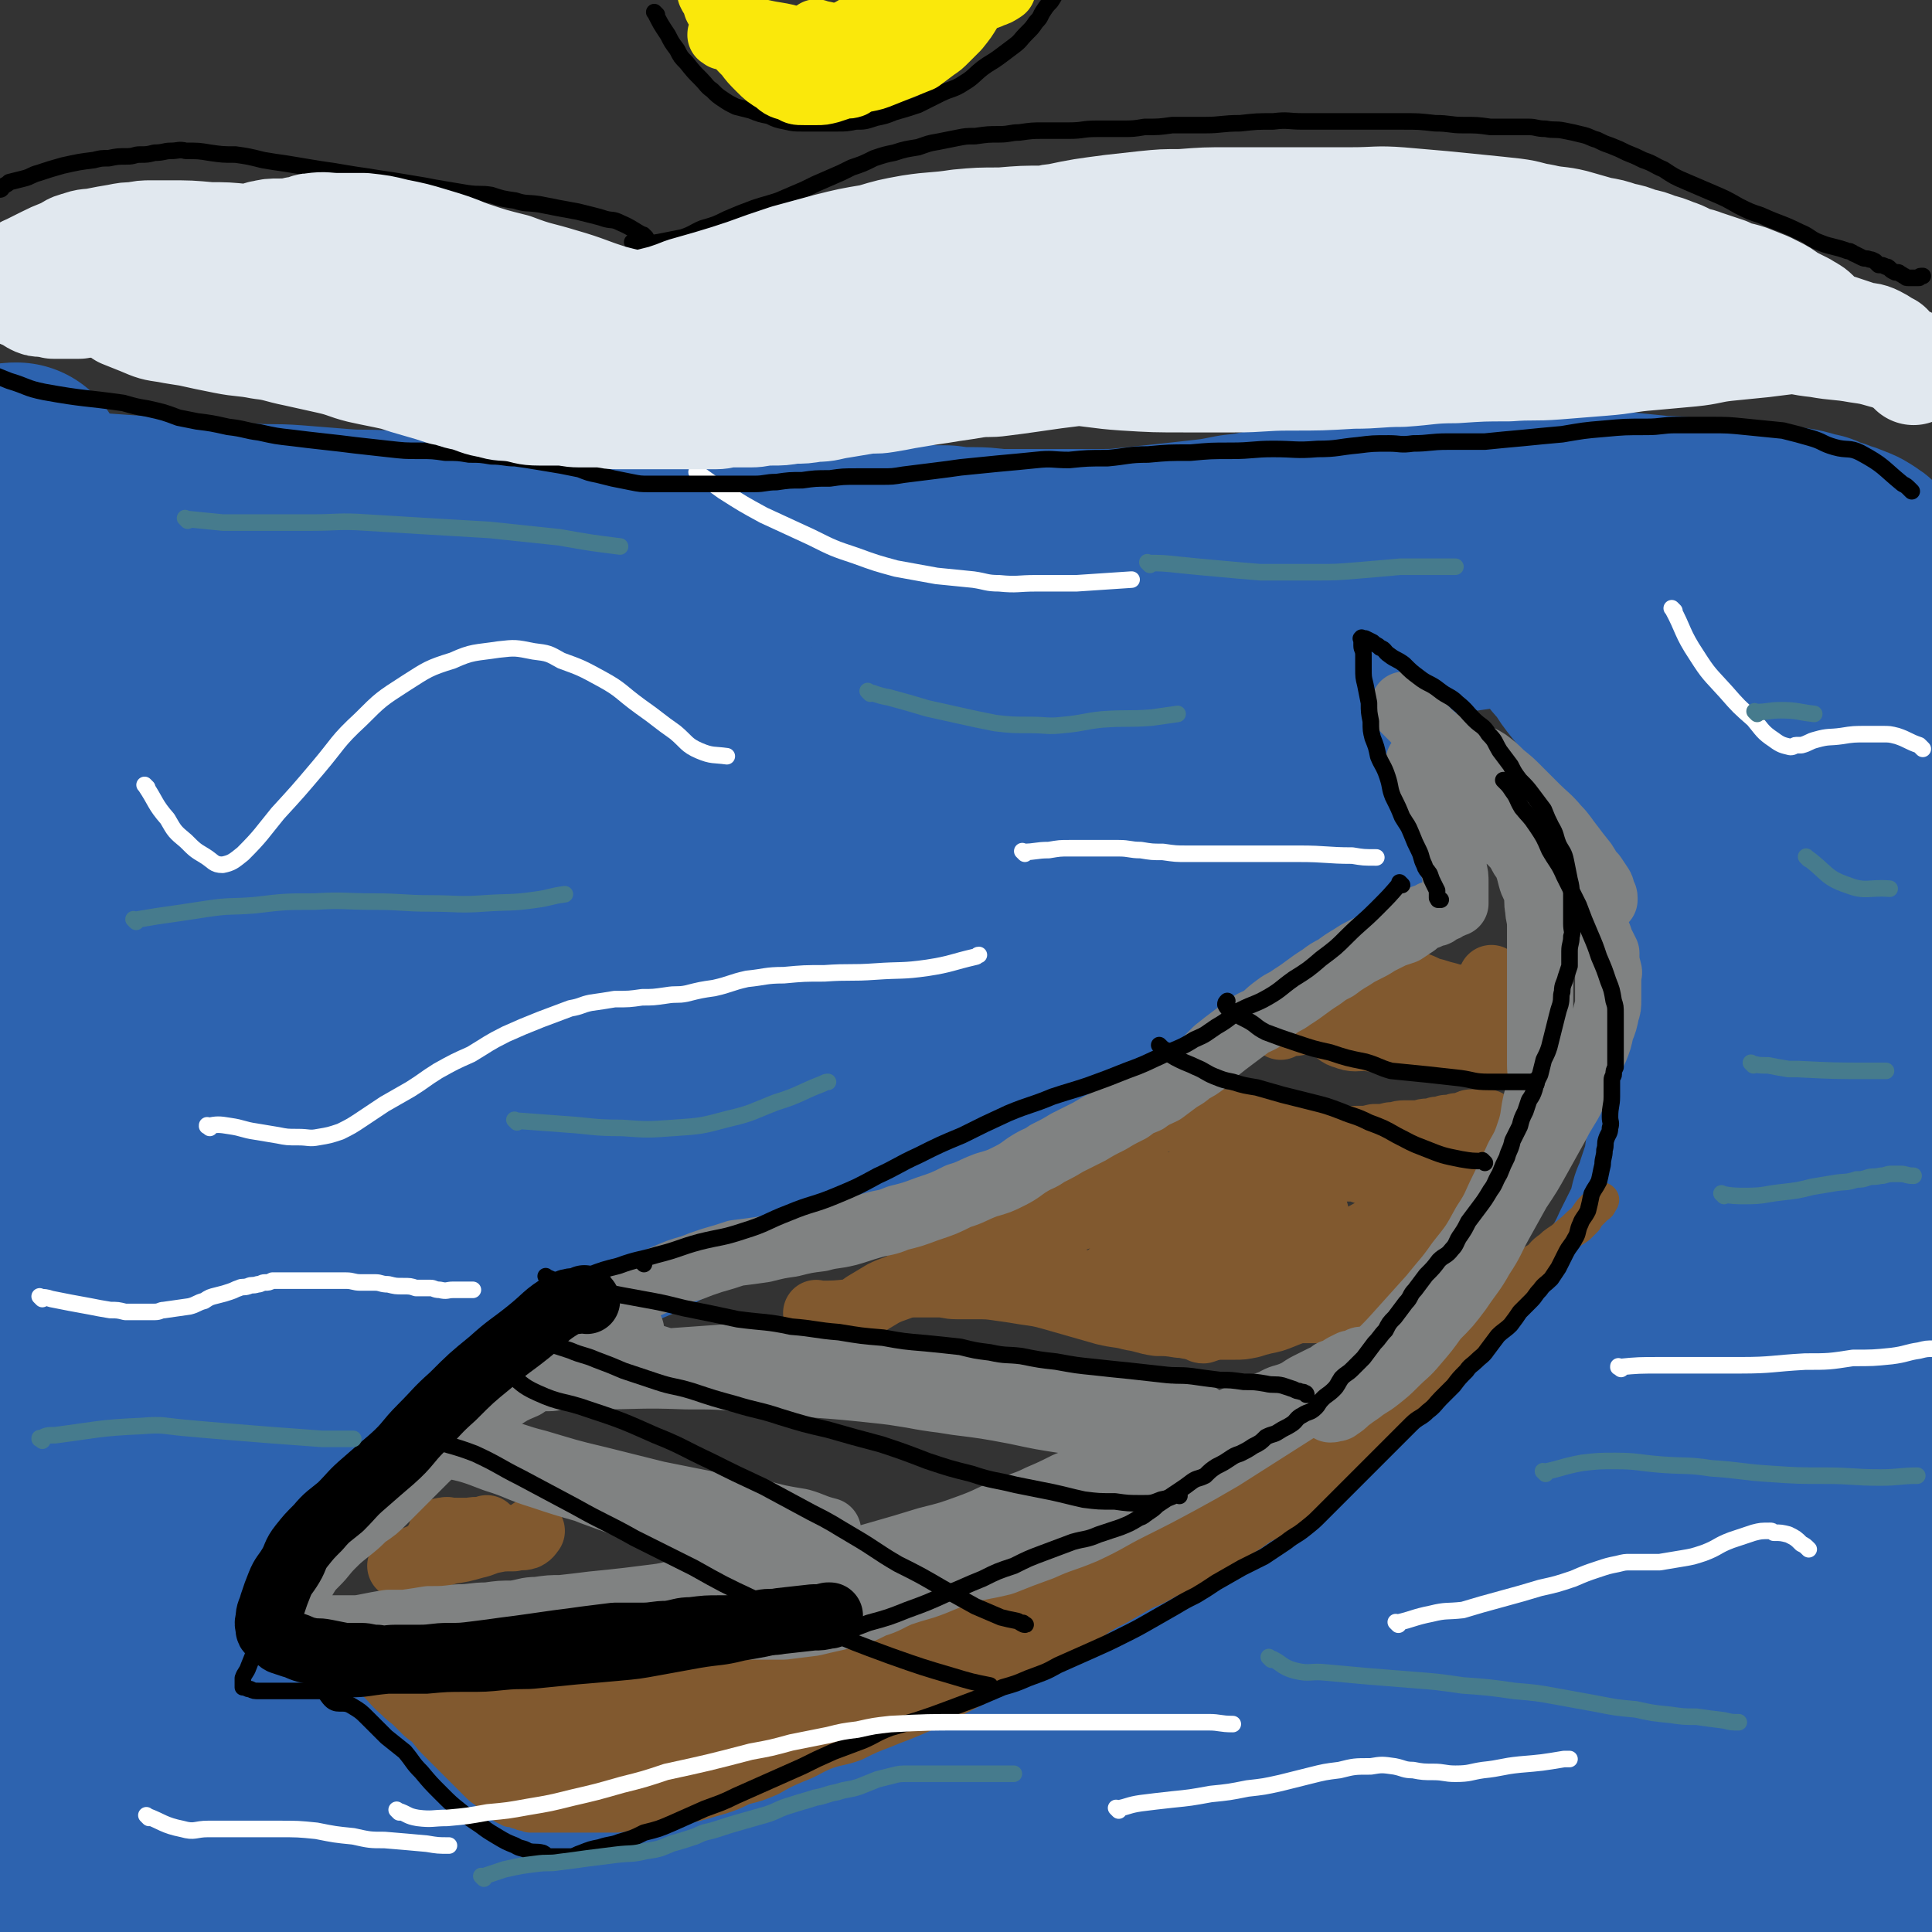 <svg viewBox='0 0 1050 1050' version='1.1' xmlns='http://www.w3.org/2000/svg' xmlns:xlink='http://www.w3.org/1999/xlink'><rect x="0" y="0" width="1050" height="1050" fill="#333333" stroke="none"/><g fill='none' stroke='#2D63AF' stroke-width='120' stroke-linecap='round' stroke-linejoin='round'><path d='M434,414c-1,-1 -1,-1 -1,-1 -1,-1 0,0 0,0 -3,-1 -3,-2 -7,-3 -17,-1 -18,-3 -35,0 -15,2 -15,4 -28,11 -17,10 -17,11 -32,23 -19,14 -18,15 -37,30 -18,14 -19,13 -37,27 -17,14 -16,15 -32,29 -16,15 -17,15 -33,30 -14,14 -14,14 -28,28 -11,12 -11,12 -21,25 -9,10 -9,10 -17,20 -6,7 -6,7 -12,13 -3,4 -3,4 -6,7 0,0 0,1 0,1 0,0 1,0 1,0 4,-3 4,-4 8,-8 8,-9 8,-9 17,-19 12,-14 13,-13 26,-28 17,-19 16,-19 33,-38 16,-18 16,-18 32,-35 14,-16 14,-16 28,-32 14,-15 14,-15 28,-31 12,-13 12,-12 24,-25 10,-10 10,-10 20,-20 8,-8 8,-8 17,-16 4,-5 4,-5 7,-10 2,-1 1,-2 2,-3 0,-1 0,-1 0,-1 -1,0 -2,1 -3,1 -3,1 -3,1 -6,2 -5,1 -5,1 -10,3 -7,2 -7,2 -13,4 -9,2 -9,2 -17,5 -10,3 -11,3 -21,6 -10,4 -9,5 -19,8 -9,2 -9,2 -17,4 -7,1 -7,2 -14,2 -6,1 -6,1 -12,0 -3,0 -4,0 -7,-1 -6,-3 -6,-3 -12,-6 -6,-4 -6,-4 -11,-8 -7,-6 -7,-6 -13,-12 -6,-6 -6,-6 -12,-12 -6,-6 -6,-6 -12,-12 -6,-6 -5,-6 -11,-11 -5,-4 -6,-4 -11,-8 -5,-3 -5,-3 -10,-7 -5,-3 -5,-3 -9,-6 -5,-3 -5,-3 -10,-6 -4,-3 -4,-3 -8,-6 -4,-3 -4,-3 -7,-6 -1,-1 -1,-1 -2,-2 -4,-5 -4,-5 -7,-9 -3,-4 -3,-4 -6,-8 -2,-3 -1,-4 -4,-6 -5,-4 -5,-4 -11,-7 -3,-2 -3,-2 -7,-4 -5,-3 -5,-3 -11,-5 -6,-2 -6,-2 -12,-3 -4,-1 -4,-1 -8,-1 -1,0 -1,0 -2,0 -1,0 -1,0 -1,0 0,0 -1,0 -1,0 -1,0 -1,0 -1,1 0,0 0,1 0,1 0,0 0,0 0,0 0,0 0,1 0,1 0,1 0,1 1,1 1,0 1,0 2,0 3,0 3,1 6,1 4,1 4,1 7,1 9,1 9,1 18,1 14,1 14,1 28,2 8,1 8,2 17,2 11,1 11,1 22,1 10,1 10,1 20,1 13,1 13,0 26,1 13,1 12,1 25,2 12,1 12,0 24,1 11,0 11,1 22,1 10,0 10,0 21,0 10,0 10,0 21,0 9,0 9,0 18,0 8,0 8,0 16,0 8,0 8,0 15,0 5,0 5,0 9,0 6,0 6,0 11,0 6,0 6,0 12,0 7,0 7,0 14,0 6,0 6,1 12,1 7,0 7,0 13,0 7,0 7,0 13,0 7,0 7,0 15,0 8,0 8,0 15,1 8,0 8,0 15,1 7,0 7,1 14,1 8,0 8,-1 15,0 8,1 8,2 16,2 9,1 9,1 18,1 7,1 7,1 15,1 9,0 9,1 17,1 7,0 7,0 14,0 9,0 9,0 17,0 10,0 10,0 19,0 10,0 10,0 20,-1 9,-1 9,-1 19,-2 9,-1 9,-1 18,-2 9,-1 9,-1 19,-3 9,-1 9,-1 18,-3 9,-1 9,-2 18,-3 10,-1 10,0 19,-1 10,-1 10,-1 21,-2 11,-1 11,-1 21,-2 11,-1 11,-1 21,-1 11,0 11,0 22,0 12,0 12,-1 24,-1 12,0 12,0 24,0 12,0 12,0 23,1 10,1 10,1 20,2 10,0 10,1 19,2 9,0 9,1 18,1 7,1 7,1 14,1 9,1 10,1 19,2 7,1 7,2 13,3 4,2 4,2 8,3 4,2 4,1 8,3 3,1 3,1 6,3 2,1 1,1 3,3 1,1 1,1 2,3 1,1 1,1 2,2 1,1 1,1 1,2 0,0 0,1 0,1 0,1 0,1 0,2 0,0 0,0 0,1 0,1 0,1 0,2 0,2 0,2 0,3 0,3 0,3 0,6 0,4 1,4 1,8 0,8 0,8 0,15 0,12 0,12 0,24 0,11 0,11 0,22 0,10 0,10 0,20 0,13 0,13 0,26 0,13 0,13 0,25 0,12 0,12 0,23 0,13 0,13 1,26 0,14 0,14 1,27 1,12 1,12 1,24 1,10 1,10 1,19 1,13 0,13 1,26 1,14 1,14 2,29 1,12 1,12 1,25 0,13 0,13 0,26 0,12 0,12 -1,25 0,11 0,11 -1,21 0,9 0,9 -1,18 -1,9 -1,9 -2,19 -1,10 -1,10 -2,21 -2,9 -1,9 -3,19 -2,8 -2,8 -4,16 -2,7 -1,7 -2,15 -3,8 -3,8 -6,16 -3,9 -3,9 -6,17 -1,4 -1,4 -3,7 -1,2 -2,2 -3,3 0,0 0,0 0,0 0,0 0,-1 0,0 -9,18 -9,20 -18,39 -4,9 -4,9 -8,17 -3,6 -3,6 -6,12 -3,6 -3,6 -6,11 -4,5 -4,5 -7,10 -3,4 -3,4 -6,8 -3,4 -3,5 -6,9 -3,4 -3,4 -6,8 -3,4 -3,3 -6,7 -2,2 -1,3 -3,5 -2,3 -2,3 -4,5 -1,2 -2,2 -3,4 -1,2 -1,2 -2,4 -1,1 -1,0 -2,1 0,0 0,1 0,1 0,0 -1,0 -1,0 -1,0 -1,0 -2,1 -1,1 0,1 -1,1 -2,1 -3,0 -5,0 -4,0 -4,1 -7,1 -6,0 -6,0 -11,0 -8,0 -8,0 -15,0 -9,0 -9,0 -19,0 -11,-1 -11,-1 -23,-2 -13,-1 -13,-2 -26,-3 -13,-1 -13,0 -26,-2 -12,-1 -12,-2 -23,-3 -12,-2 -12,-2 -24,-4 -12,-2 -12,-2 -25,-4 -12,-2 -12,-2 -24,-4 -10,-1 -10,-2 -20,-4 -11,-2 -11,-2 -22,-3 -10,-2 -10,-2 -20,-3 -10,-1 -10,-1 -19,-3 -8,-1 -8,-1 -16,-3 -6,-1 -6,-2 -12,-3 -4,-1 -4,0 -8,-1 -3,-1 -3,-1 -6,-2 -4,-1 -4,-1 -7,-2 -5,-1 -5,-1 -10,-2 -5,-1 -5,-1 -10,-2 -4,-1 -4,-1 -9,-2 -5,-2 -5,-1 -10,-2 -3,-1 -3,-2 -7,-3 -3,-2 -3,-2 -7,-3 -3,-2 -3,-1 -6,-2 -3,-1 -3,-2 -6,-3 -2,-1 -2,-1 -4,-2 -1,-1 -1,0 -3,-1 -1,0 -1,0 -2,-1 0,0 0,0 0,-1 0,0 0,0 0,-1 1,0 1,0 2,0 1,-1 1,-1 3,-1 3,-1 3,-1 6,-1 5,-1 5,0 9,-1 7,-1 7,-1 14,-2 7,-1 7,-1 14,-2 7,-1 7,-1 13,-2 7,-1 7,-2 13,-3 6,-1 6,-1 12,-2 7,-1 7,-1 14,-3 6,-1 6,-2 12,-3 6,-2 7,-2 13,-3 5,-2 5,-2 11,-4 4,-1 4,-1 9,-3 4,-1 4,-1 8,-2 3,-2 3,-2 7,-3 4,-2 4,-2 8,-3 3,-2 3,-2 5,-3 2,-1 2,-1 4,-2 3,-1 3,-1 5,-2 3,-1 2,-1 5,-3 2,-1 2,-1 4,-3 2,-1 2,-1 4,-2 2,-1 1,-1 3,-2 2,-2 2,-1 4,-3 2,-1 2,-1 4,-3 2,-1 2,-1 4,-3 2,-1 2,-1 4,-3 2,-1 2,-1 4,-2 2,-2 2,-2 4,-4 3,-2 3,-2 5,-4 3,-2 3,-2 5,-4 2,-2 3,-2 5,-4 2,-2 2,-2 4,-4 2,-2 2,-1 5,-4 2,-2 1,-2 3,-4 3,-3 3,-3 5,-5 2,-2 2,-2 5,-5 3,-3 3,-3 6,-5 4,-4 4,-3 8,-7 4,-3 3,-4 7,-7 5,-4 5,-3 10,-7 4,-3 4,-3 9,-7 4,-3 4,-2 8,-5 9,-7 9,-7 17,-14 4,-3 4,-3 7,-7 4,-3 3,-3 6,-6 4,-3 4,-3 7,-6 3,-3 3,-3 7,-6 3,-4 3,-4 7,-7 3,-3 3,-3 7,-6 4,-4 4,-4 8,-7 4,-4 4,-4 8,-7 4,-3 4,-3 7,-7 3,-3 3,-4 6,-7 3,-4 3,-4 6,-7 3,-3 3,-3 5,-6 3,-4 3,-4 6,-7 2,-4 2,-4 4,-8 3,-4 3,-4 5,-8 2,-4 2,-4 4,-7 2,-4 2,-4 4,-7 1,-3 1,-3 3,-7 2,-4 2,-4 4,-8 2,-4 2,-4 4,-8 1,-5 1,-5 2,-9 2,-4 2,-4 3,-8 1,-3 1,-3 2,-6 1,-3 1,-2 2,-5 1,-3 0,-3 1,-6 0,-3 0,-3 1,-5 0,-3 1,-3 1,-5 1,-3 1,-3 1,-6 0,-3 0,-3 0,-5 0,-3 1,-3 1,-5 1,-3 0,-3 0,-6 0,-3 1,-3 1,-6 0,-3 0,-3 0,-6 0,-3 1,-3 1,-6 0,-2 0,-2 0,-4 0,-3 0,-3 0,-6 0,-3 0,-3 0,-6 0,-3 0,-3 0,-6 0,-2 0,-2 0,-5 0,-4 0,-4 -1,-7 0,-3 0,-3 0,-6 0,-4 0,-4 -1,-7 -1,-3 -1,-3 -1,-7 -1,-3 -1,-3 -2,-6 -1,-3 0,-4 -1,-7 -1,-3 -1,-3 -2,-6 -1,-2 -1,-2 -2,-5 -1,-3 -1,-3 -2,-6 -1,-3 -1,-3 -2,-6 -1,-4 0,-4 -1,-7 -1,-5 -1,-5 -2,-9 0,-5 0,-5 -1,-10 -1,-5 -1,-5 -3,-10 -1,-5 0,-5 -2,-11 -1,-5 -2,-5 -2,-11 -1,-6 -1,-6 -1,-12 -1,-6 -1,-6 -1,-13 0,-7 0,-7 0,-14 0,-7 0,-7 0,-14 0,-8 0,-8 1,-15 1,-6 1,-6 2,-13 1,-5 1,-5 2,-10 1,-5 1,-5 2,-9 1,-3 0,-3 2,-6 1,-2 1,-2 3,-4 0,0 0,-1 2,-1 0,0 1,0 1,0 1,0 1,1 1,1 1,1 1,1 1,2 2,5 2,5 3,10 3,10 3,10 7,19 4,14 4,14 8,28 5,14 5,14 9,29 4,16 4,16 7,32 4,15 5,15 7,30 3,15 3,15 4,31 2,16 1,16 3,31 1,14 1,14 3,28 1,12 1,12 1,25 1,12 1,12 1,25 1,13 1,13 1,26 0,14 1,14 0,27 -1,14 -1,14 -2,27 -1,12 -1,13 -3,25 -2,11 -3,11 -6,22 -3,11 -2,11 -7,22 -4,11 -5,11 -10,22 -5,10 -5,11 -11,20 -6,9 -6,9 -12,18 -6,8 -6,8 -13,16 -6,7 -6,7 -13,14 -5,6 -5,6 -11,12 -9,8 -9,7 -18,15 -9,7 -9,7 -18,14 -11,8 -11,8 -22,15 -10,8 -10,9 -21,17 -12,9 -13,8 -25,17 -11,9 -11,9 -22,19 -9,9 -9,9 -18,19 -7,7 -7,7 -13,15 -5,7 -5,7 -9,14 -2,5 -2,5 -3,10 -1,3 -1,4 0,6 0,1 1,0 2,0 4,0 4,0 8,-1 19,-5 20,-3 38,-10 25,-9 25,-11 49,-23 22,-12 22,-12 44,-25 17,-10 17,-10 34,-20 16,-9 16,-9 32,-17 13,-6 13,-5 26,-11 9,-3 9,-4 18,-7 5,-2 5,-2 11,-3 3,-1 3,0 6,0 2,0 2,0 3,0 2,0 2,0 2,1 1,1 0,1 0,3 0,0 0,0 0,1 0,4 0,4 0,8 0,9 0,9 -1,18 -1,11 -2,11 -4,21 -2,10 -2,10 -4,20 -1,9 -1,9 -1,18 0,9 0,9 0,18 0,8 -1,9 1,16 2,8 4,8 7,16 2,4 0,6 3,8 3,3 5,3 9,3 2,1 3,0 5,-1 3,-3 3,-3 6,-6 6,-7 5,-7 10,-14 4,-7 4,-7 9,-15 3,-7 3,-6 6,-13 4,-9 4,-9 6,-17 2,-8 2,-8 4,-16 2,-8 1,-8 3,-15 1,-7 1,-7 3,-14 1,-5 0,-5 2,-10 0,-2 0,-2 1,-3 0,0 1,0 1,1 0,2 0,3 0,5 0,7 1,7 0,14 -1,9 -1,9 -2,18 -1,8 0,9 -3,16 -2,8 -2,8 -6,15 -4,6 -4,6 -10,12 -4,5 -5,4 -10,8 -4,3 -4,4 -9,5 -4,1 -4,0 -8,0 -1,0 -1,0 -2,0 -3,-1 -4,0 -7,-2 -4,-1 -5,-1 -9,-4 -4,-3 -3,-4 -8,-7 -7,-6 -8,-5 -16,-10 -10,-5 -10,-5 -21,-9 -15,-6 -15,-6 -30,-9 -17,-4 -18,-4 -35,-6 -18,-2 -18,-1 -36,-2 -18,-1 -18,-2 -35,-2 -19,-1 -19,0 -38,0 -16,0 -16,0 -32,0 -16,0 -16,1 -31,2 -14,1 -14,1 -28,3 -12,1 -12,1 -23,3 -11,2 -11,2 -21,5 -9,2 -9,2 -18,5 -8,2 -8,1 -17,4 -7,2 -7,3 -14,5 -5,1 -5,1 -11,2 -5,2 -5,2 -10,4 -4,1 -4,1 -9,2 -3,1 -3,1 -7,1 -2,0 -2,0 -4,0 -4,0 -4,0 -8,0 -4,0 -4,0 -9,0 -5,0 -5,0 -10,0 -4,0 -4,0 -8,0 -3,0 -3,0 -7,0 -3,0 -3,0 -7,0 -3,0 -3,0 -7,-1 -3,0 -3,0 -6,-1 -3,0 -3,0 -6,-1 -3,0 -3,-1 -6,-1 -2,0 -2,0 -5,-1 -2,0 -2,0 -5,0 -2,0 -2,-1 -4,-1 -2,-1 -2,0 -5,0 -1,0 -1,-1 -2,-1 -2,0 -2,0 -4,0 -2,0 -2,0 -4,0 -2,0 -2,0 -4,0 -2,0 -2,0 -4,0 -2,0 -2,0 -4,0 -2,0 -2,1 -4,1 -3,0 -3,0 -5,0 -2,0 -2,1 -4,1 -2,1 -2,0 -4,0 -4,1 -4,1 -8,2 -2,1 -2,2 -4,2 -4,1 -4,0 -7,1 -4,1 -4,2 -8,3 -4,1 -5,1 -9,2 -5,1 -5,1 -11,3 -5,1 -5,1 -10,2 -5,2 -5,2 -10,3 -5,2 -5,1 -10,3 -5,1 -5,1 -10,3 -6,2 -6,2 -12,4 -5,1 -6,1 -11,3 -6,1 -6,2 -11,3 -7,2 -7,3 -13,4 -5,2 -6,2 -11,3 -6,1 -5,2 -11,3 -5,1 -5,1 -10,2 -4,1 -4,2 -8,3 -4,1 -4,1 -9,2 -4,1 -4,0 -8,1 -3,1 -3,1 -7,1 -3,0 -3,0 -6,0 -4,0 -4,0 -8,0 -2,0 -2,0 -5,0 -2,0 -2,0 -5,0 -1,0 -1,0 -2,0 -2,0 -2,0 -3,0 -1,0 -1,0 -1,0 0,0 0,0 0,0 0,0 0,0 0,-1 0,0 0,0 0,-1 0,0 0,0 0,-1 0,0 1,0 1,-1 1,-1 0,-1 1,-2 0,-2 0,-2 1,-3 1,-1 1,-1 1,-3 1,-2 2,-2 2,-4 1,-1 0,-2 1,-3 1,-2 1,-2 2,-3 1,-2 1,-2 2,-3 1,-1 0,-2 1,-3 1,-1 1,-1 2,-2 1,-1 0,-1 1,-2 0,-1 0,0 1,-1 1,-1 1,-1 2,-2 1,-1 1,-1 2,-3 1,-1 1,-1 2,-2 0,0 0,0 1,-1 1,-1 1,-1 2,-2 1,-1 1,-1 1,-1 0,-1 0,-1 0,-1 0,-1 1,-1 1,-2 0,-1 0,-1 0,-1 0,-1 0,-1 0,-1 0,-1 0,-1 -1,-3 -1,-2 -1,-2 -2,-3 -1,-3 -1,-3 -2,-5 -3,-4 -3,-4 -6,-7 -3,-3 -3,-3 -6,-7 -4,-3 -4,-3 -7,-6 -4,-4 -4,-4 -8,-8 -3,-3 -2,-4 -5,-7 -3,-4 -3,-3 -6,-7 -3,-3 -2,-4 -5,-8 -3,-2 -3,-3 -5,-5 -3,-3 -3,-3 -6,-6 -2,-2 -2,-2 -5,-4 -2,-3 -2,-3 -4,-4 -2,-2 -3,-1 -5,-3 -2,-1 -2,-1 -5,-3 -3,-2 -3,-2 -6,-4 -4,-2 -5,-2 -9,-4 -4,-2 -4,-2 -9,-5 -4,-2 -4,-2 -8,-3 -4,-2 -4,-2 -8,-3 -2,-1 -3,-1 -5,-1 -2,0 -2,0 -3,0 -1,0 -1,0 -2,1 -2,2 -3,1 -5,4 -3,3 -3,3 -5,7 -4,5 -4,6 -8,11 -5,8 -6,8 -11,16 -5,10 -4,10 -9,20 -4,9 -4,9 -7,18 -5,16 -5,16 -9,32 -4,14 -4,14 -6,29 -2,10 -2,10 -2,20 0,6 -1,6 0,12 1,3 1,3 3,6 1,2 1,2 3,3 1,0 1,0 2,0 1,0 1,0 2,0 1,0 1,0 2,0 1,0 1,0 3,0 3,0 3,0 6,-1 7,0 7,0 14,-1 10,-2 11,-2 20,-4 8,-1 8,-2 15,-4 9,-2 9,-1 18,-3 8,-3 8,-3 17,-5 10,-3 10,-2 19,-4 12,-2 12,-2 24,-5 12,-2 12,-2 23,-5 10,-2 10,-2 20,-5 7,-1 7,-1 15,-3 5,-2 5,-2 10,-4 2,0 2,0 4,-2 0,0 0,0 0,-1 0,0 0,0 0,0 -4,-1 -4,-1 -7,-1 -8,-1 -8,-1 -16,-2 -13,-2 -13,-2 -26,-3 -12,-1 -12,-1 -24,-2 -11,-1 -11,-2 -23,-3 -11,-1 -11,-1 -22,-3 -9,-1 -9,-2 -18,-4 -5,-1 -6,-1 -10,-2 -7,-2 -7,-2 -13,-5 -5,-2 -5,-2 -9,-5 -4,-4 -3,-5 -6,-8 -5,-6 -5,-5 -10,-10 -3,-5 -3,-5 -5,-10 -3,-5 -3,-5 -4,-10 -1,-5 -2,-6 -2,-11 0,-5 0,-5 0,-11 0,-3 0,-3 0,-6 0,-4 0,-4 0,-8 0,-3 1,-3 2,-5 0,-4 -1,-4 -1,-8 0,-4 0,-4 0,-7 0,-3 0,-3 0,-7 0,-3 0,-3 0,-5 0,-3 0,-3 0,-5 0,-3 0,-3 0,-5 0,-2 0,-2 0,-4 0,-1 0,-1 0,-3 0,-1 0,-1 0,-2 0,-1 0,-1 0,-2 0,0 0,0 0,-1 0,0 0,0 0,0 0,0 0,0 0,0 0,1 0,1 0,1 0,0 0,0 0,0 0,0 0,1 0,1 0,1 0,1 0,1 0,0 0,0 0,0 0,1 0,1 0,1 0,0 0,0 0,0 1,0 1,0 1,0 1,0 1,-1 1,-1 2,-1 2,-1 4,-1 0,-1 0,-1 0,-1 1,-1 1,-1 2,-2 4,-3 4,-3 7,-6 4,-3 4,-3 7,-6 2,-2 2,-2 4,-5 2,-2 2,-2 4,-5 2,-3 3,-2 5,-5 3,-4 3,-4 6,-8 4,-4 4,-4 7,-7 4,-4 5,-4 9,-8 3,-4 3,-5 6,-9 4,-5 5,-4 8,-8 4,-5 4,-5 8,-9 3,-5 3,-5 7,-9 3,-4 4,-4 8,-8 3,-3 2,-4 6,-7 4,-4 4,-3 9,-7 4,-3 4,-3 8,-6 5,-4 5,-4 10,-7 5,-4 5,-4 10,-7 5,-3 5,-4 10,-7 5,-3 5,-3 11,-6 5,-2 5,-2 9,-5 5,-4 5,-4 10,-8 5,-3 5,-3 10,-7 5,-3 5,-4 9,-7 5,-3 5,-3 10,-5 5,-4 5,-4 11,-7 6,-3 6,-4 12,-7 5,-3 5,-3 10,-6 5,-2 5,-2 9,-5 6,-3 6,-3 11,-6 6,-3 6,-3 12,-7 6,-3 6,-3 13,-7 7,-3 7,-3 14,-6 6,-3 6,-3 13,-7 7,-4 7,-4 13,-8 7,-3 7,-3 14,-7 7,-4 7,-4 14,-8 8,-5 8,-5 17,-9 8,-4 8,-4 17,-8 9,-4 9,-4 18,-8 8,-4 8,-4 16,-8 10,-5 10,-5 20,-10 10,-5 10,-5 20,-10 10,-5 10,-5 20,-10 9,-5 9,-5 18,-11 9,-4 9,-4 17,-9 9,-5 9,-5 17,-10 9,-4 9,-4 18,-8 8,-4 8,-4 16,-9 7,-4 6,-4 13,-9 7,-4 7,-4 14,-8 7,-4 7,-5 13,-9 7,-3 7,-3 13,-7 5,-3 5,-4 10,-7 5,-4 5,-4 10,-7 5,-3 5,-3 10,-6 4,-3 4,-3 7,-6 3,-2 3,-2 6,-4 2,-3 2,-3 4,-5 2,-2 2,-2 3,-3 1,-1 2,-1 3,-2 1,0 0,-1 1,-1 0,0 0,0 1,0 0,0 0,0 0,0 0,0 0,0 0,0 0,0 0,0 0,0 -1,-1 0,0 0,0 0,0 0,0 0,0 0,0 0,0 0,0 -1,-1 0,0 0,0 0,0 0,0 0,0 0,0 -1,0 0,0 0,-1 0,0 1,0 1,0 1,0 1,-1 '/><path d='M737,455c-1,-1 -1,-1 -1,-1 -1,-1 0,0 0,0 0,0 0,0 0,0 0,0 0,0 0,0 -1,-1 0,0 0,0 -4,-3 -4,-4 -9,-7 -4,-3 -4,-3 -9,-6 -5,-3 -5,-3 -11,-6 -6,-4 -6,-4 -11,-8 -5,-4 -5,-4 -10,-8 -5,-4 -6,-3 -10,-8 -3,-5 -3,-5 -5,-10 -2,-5 -2,-5 -3,-9 -1,-3 -2,-4 -2,-7 0,-2 0,-2 1,-4 2,-4 2,-4 5,-7 4,-4 5,-4 10,-7 7,-5 7,-5 13,-9 8,-4 8,-4 16,-8 7,-3 7,-3 14,-6 7,-4 7,-4 15,-7 8,-2 8,-2 15,-4 8,-2 8,-2 16,-4 7,-1 7,0 15,-1 7,-1 7,-1 14,-2 7,-1 7,-1 13,-2 6,-1 6,-1 11,-1 5,0 5,0 10,0 6,0 6,0 13,0 2,0 2,0 5,0 0,0 0,0 1,0 0,0 0,0 0,0 1,0 1,0 1,0 0,0 0,0 0,0 0,0 1,0 1,0 0,0 0,0 0,0 0,0 0,0 0,0 -1,-1 0,0 0,0 0,0 0,0 0,0 0,0 0,0 0,0 -1,-1 0,0 0,0 0,0 -1,0 -1,0 0,0 0,1 -1,1 0,0 -1,0 -1,0 -1,0 -1,0 -1,1 -1,1 -1,1 -1,1 0,0 0,0 0,0 0,0 0,1 0,1 0,1 0,1 0,2 0,1 0,1 0,2 0,2 0,2 1,5 1,4 1,4 3,8 3,5 4,5 8,10 3,5 3,5 7,10 4,5 4,5 9,10 4,5 4,5 8,9 3,4 3,5 7,8 5,4 5,4 10,7 5,3 5,3 11,5 10,5 10,4 20,8 8,4 8,4 16,7 '/><path d='M622,324c-1,-1 -1,-1 -1,-1 -1,-1 0,0 0,0 0,0 0,0 0,0 -8,2 -8,1 -15,3 -9,4 -9,4 -18,9 -12,7 -12,7 -24,16 -16,12 -15,12 -31,25 -16,12 -16,13 -32,26 -18,14 -18,14 -36,29 -21,17 -20,18 -41,35 -22,18 -22,18 -44,35 -23,19 -23,19 -47,37 -25,19 -25,18 -50,37 -23,16 -23,16 -45,33 -21,16 -21,16 -41,33 -15,12 -15,11 -30,24 -6,5 -6,4 -11,10 -1,1 -1,2 0,2 8,-4 9,-5 17,-12 26,-21 26,-22 52,-44 35,-29 35,-29 69,-57 33,-28 33,-28 67,-55 56,-45 56,-45 113,-90 22,-17 23,-16 45,-34 21,-17 20,-19 41,-35 2,-2 3,-1 5,-1 0,0 0,0 0,1 0,1 0,1 -1,3 -1,2 -1,1 -3,3 -1,3 -1,3 -2,5 -2,4 -2,4 -3,7 0,4 0,4 0,8 0,4 0,4 0,8 0,4 1,4 1,8 1,6 1,6 2,11 2,5 2,5 4,10 2,4 2,4 4,9 2,5 3,5 4,10 1,4 1,4 1,8 0,3 1,4 0,7 -1,3 -1,3 -2,6 -3,5 -3,6 -8,10 -7,7 -7,7 -16,12 -12,7 -13,6 -26,13 -12,7 -12,7 -24,14 -15,8 -16,8 -31,17 -17,10 -18,9 -35,20 -14,9 -14,10 -28,19 -12,8 -12,8 -24,15 -9,5 -10,5 -20,9 -5,2 -5,2 -11,4 -4,1 -4,0 -7,1 -1,0 -1,0 -1,0 0,-2 0,-2 0,-4 0,-6 0,-6 1,-12 1,-12 2,-12 2,-24 1,-13 1,-13 2,-26 1,-15 1,-15 1,-30 0,-15 1,-15 0,-30 -1,-14 -1,-14 -3,-28 -2,-12 -2,-12 -5,-24 -2,-9 -2,-9 -6,-18 -3,-7 -3,-7 -7,-13 -4,-4 -4,-5 -9,-8 -4,-3 -4,-3 -9,-4 -4,-2 -5,-1 -9,-2 -4,0 -4,0 -7,0 -5,-1 -5,-1 -11,-1 -6,-1 -6,0 -12,-1 -6,-1 -6,-1 -12,-2 -5,-1 -5,-1 -11,-1 -5,0 -5,0 -11,1 -7,1 -8,1 -15,3 -10,3 -10,3 -19,8 -11,6 -11,6 -21,14 -12,9 -13,9 -23,19 -12,12 -12,12 -21,26 -10,15 -10,15 -18,31 -7,16 -7,16 -13,33 -6,18 -6,18 -10,36 -5,20 -5,20 -8,41 -4,23 -3,23 -5,46 -2,23 -2,23 -3,47 -2,22 -2,22 -3,45 -1,11 -1,11 -2,22 -2,23 -1,23 -3,45 -2,25 -2,25 -6,49 -3,18 -4,18 -7,37 -3,14 -2,14 -5,28 -2,10 -3,10 -5,20 -2,8 -2,8 -5,15 -1,3 -1,4 -3,6 -1,1 -1,0 -2,0 0,0 0,0 0,0 0,-2 0,-2 0,-4 1,-10 1,-10 2,-21 2,-15 2,-14 4,-30 1,-18 0,-18 2,-36 3,-40 4,-40 6,-81 1,-26 1,-26 1,-52 -1,-54 0,-54 -3,-109 -1,-22 -2,-22 -5,-44 -8,-49 -8,-49 -17,-98 -3,-17 -3,-17 -6,-35 -1,-9 0,-9 -2,-19 -2,-16 -2,-16 -5,-31 -3,-16 -3,-16 -6,-32 -2,-14 -2,-14 -4,-28 -1,-12 -1,-12 -1,-24 0,-9 -1,-9 0,-18 1,-5 1,-6 3,-11 1,-1 2,-1 4,-1 0,0 0,0 0,1 1,3 2,3 2,6 1,6 1,6 1,11 0,8 0,8 0,17 0,12 0,12 -1,25 -1,21 -1,21 -3,41 -1,23 -2,23 -3,47 -1,24 0,24 -2,49 -1,26 -2,26 -3,52 -1,26 -1,26 -2,52 0,21 -1,21 -1,43 0,19 0,19 1,38 2,21 1,21 3,42 3,22 3,22 7,44 3,19 3,19 7,37 3,16 3,15 6,31 3,13 3,13 5,27 2,11 1,11 2,23 1,9 0,9 1,19 0,6 0,6 1,11 0,2 1,3 2,4 0,0 0,0 1,-1 2,-5 2,-5 3,-10 6,-21 5,-22 12,-42 9,-24 12,-23 20,-46 14,-43 10,-44 24,-87 12,-35 13,-35 26,-70 23,-57 21,-58 46,-114 10,-22 11,-22 24,-43 19,-29 20,-28 39,-56 6,-10 7,-9 13,-19 5,-9 5,-9 10,-18 0,0 0,0 0,0 -1,1 -1,1 -1,2 -3,5 -3,4 -5,9 -4,9 -5,9 -8,18 -7,18 -7,18 -13,36 -9,26 -8,26 -16,52 -10,36 -10,36 -19,71 -10,38 -10,38 -19,75 -8,32 -7,32 -14,64 -8,37 -8,37 -16,73 -1,6 -2,6 -3,11 0,0 0,0 0,0 '/><path d='M106,363c-1,-1 -1,-1 -1,-1 -1,-1 0,0 0,0 -7,-6 -8,-6 -15,-12 -5,-4 -4,-6 -10,-8 -3,-2 -5,-3 -7,-1 -4,4 -3,7 -4,13 -2,16 -3,17 -3,33 0,26 -1,27 4,52 6,30 9,29 18,58 1,2 1,2 2,4 '/></g>
<g fill='none' stroke='#FFFFFF' stroke-width='9' stroke-linecap='round' stroke-linejoin='round'><path d='M114,613c-1,-1 -1,-1 -1,-1 -1,-1 0,0 0,0 0,0 0,0 0,0 0,0 0,0 0,0 -1,-1 0,0 0,0 0,0 0,0 0,0 0,0 -1,0 0,0 5,-1 6,-1 12,0 7,1 7,2 14,3 6,1 6,1 12,2 5,1 5,1 11,1 6,0 6,1 11,0 6,-1 6,-1 12,-3 6,-3 6,-3 12,-7 6,-4 6,-4 12,-8 7,-4 7,-4 14,-8 8,-5 7,-5 15,-10 9,-5 9,-5 18,-9 10,-6 9,-6 19,-11 9,-4 9,-4 19,-8 8,-3 8,-3 16,-6 6,-1 6,-2 11,-3 7,-1 7,-1 13,-2 8,0 8,0 15,-1 6,0 6,0 13,-1 6,-1 6,0 11,-1 8,-2 8,-2 15,-3 9,-2 9,-3 18,-5 10,-1 10,-2 20,-2 11,-1 11,-1 22,-1 14,-1 14,0 28,-1 14,-1 14,0 28,-2 13,-2 13,-3 26,-6 1,0 1,-1 2,-1 '/><path d='M80,428c-1,-1 -1,-1 -1,-1 -1,-1 0,0 0,0 0,0 0,0 0,0 6,9 5,10 12,18 4,7 4,7 10,12 5,5 5,5 10,8 5,3 5,5 10,5 5,-1 6,-2 11,-6 10,-10 10,-11 19,-22 11,-12 11,-12 22,-25 11,-13 10,-14 23,-26 11,-11 11,-11 25,-20 11,-7 12,-8 25,-12 11,-5 12,-4 25,-6 9,-1 9,-1 19,1 8,1 8,1 15,5 11,4 11,4 22,10 11,6 10,7 21,15 10,7 9,7 19,14 6,5 6,7 13,10 7,3 8,2 15,3 '/><path d='M380,258c-1,-1 -1,-1 -1,-1 -1,-1 0,0 0,0 0,0 0,0 0,0 7,5 7,5 14,10 11,7 11,7 22,13 13,6 13,6 26,12 12,6 12,6 24,10 11,4 11,4 22,7 11,2 11,2 22,4 10,1 10,1 20,2 7,1 7,2 14,2 10,1 10,0 20,0 11,0 11,0 22,0 15,-1 15,-1 30,-2 '/><path d='M910,332c-1,-1 -1,-1 -1,-1 -1,-1 0,0 0,0 0,0 0,0 0,0 0,0 -1,-1 0,0 6,11 5,13 13,25 7,11 7,10 16,20 7,8 7,8 15,15 5,6 5,7 11,11 4,3 5,3 9,4 2,0 2,-1 3,-1 2,0 2,0 3,0 4,-1 4,-2 8,-3 7,-2 7,-1 14,-2 6,-1 7,-1 13,-1 5,0 5,0 9,0 4,0 4,0 8,1 6,2 6,3 12,5 1,1 1,1 2,2 '/><path d='M760,883c-1,-1 -1,-1 -1,-1 -1,-1 0,0 0,0 0,0 0,0 0,0 9,-2 9,-3 19,-5 8,-2 8,-1 17,-2 10,-3 10,-3 21,-6 11,-3 11,-3 21,-6 9,-2 9,-2 18,-5 7,-3 7,-3 13,-5 6,-2 6,-2 11,-3 4,-1 4,-1 7,-1 2,0 2,0 4,0 3,0 3,0 6,0 3,0 3,0 6,0 6,-1 6,-1 12,-2 6,-1 6,-1 12,-3 8,-3 7,-4 15,-7 6,-2 6,-2 12,-4 4,-1 4,-1 9,-1 1,0 1,0 2,1 4,0 4,0 8,1 4,2 4,2 7,5 2,1 2,1 4,3 '/><path d='M608,984c-1,-1 -1,-1 -1,-1 -1,-1 0,0 0,0 0,0 0,0 0,0 6,-1 6,-2 13,-3 8,-1 8,-1 17,-2 10,-1 10,-1 21,-3 10,-1 10,-1 20,-3 9,-1 9,-1 18,-3 8,-2 8,-2 16,-4 8,-2 8,-2 16,-3 8,-2 8,-2 17,-2 6,-1 6,-1 13,0 5,1 5,2 10,2 5,1 6,1 11,1 6,0 6,1 12,1 8,0 8,-1 15,-2 10,-1 10,-2 20,-3 12,-1 12,-1 24,-3 1,0 1,0 3,0 '/></g>
<g fill='none' stroke='#81592F' stroke-width='18' stroke-linecap='round' stroke-linejoin='round'><path d='M202,888c-1,-1 -1,-1 -1,-1 -1,-1 0,0 0,0 0,0 0,0 0,0 0,0 0,0 0,0 -1,-1 0,0 0,0 0,0 0,0 0,0 0,0 -1,-1 0,0 7,3 7,5 16,8 7,2 7,1 15,2 7,0 7,0 13,0 8,0 8,1 16,0 7,-1 7,-1 15,-2 7,-1 7,-1 13,-1 6,-1 6,-1 12,-1 7,0 7,-1 14,-1 7,-1 7,-1 15,-1 8,-1 8,-1 15,-1 8,-1 8,-1 16,-1 8,0 8,-1 15,-1 6,0 6,0 13,0 6,0 6,0 13,0 7,0 7,0 15,-1 7,0 7,0 15,0 6,0 6,-1 13,-1 6,-1 6,0 12,0 5,0 5,0 11,-1 4,-1 4,-1 9,-2 6,-1 6,-1 13,-2 7,-1 6,-2 13,-3 6,-1 7,-1 13,-2 6,-1 6,-2 11,-4 6,-1 6,-1 11,-3 6,-2 6,-2 12,-4 6,-3 6,-2 12,-5 6,-2 6,-3 12,-6 7,-3 6,-4 13,-7 7,-3 7,-2 13,-5 7,-3 7,-3 13,-7 5,-3 5,-3 10,-6 5,-3 5,-3 11,-6 5,-4 6,-4 11,-8 6,-4 6,-5 12,-9 6,-4 6,-4 13,-7 7,-4 7,-4 14,-8 5,-4 5,-4 11,-8 5,-3 5,-3 10,-6 5,-3 5,-2 10,-5 3,-3 3,-3 6,-6 5,-3 5,-3 9,-6 6,-3 6,-3 12,-7 6,-3 6,-4 13,-7 5,-4 6,-3 11,-7 6,-4 5,-4 11,-8 5,-4 5,-4 10,-7 5,-4 5,-4 10,-7 4,-4 4,-4 9,-8 4,-3 4,-3 8,-7 3,-3 4,-3 7,-6 3,-3 3,-4 6,-6 3,-3 4,-2 7,-5 4,-2 3,-3 7,-6 3,-2 2,-2 5,-4 3,-2 3,-2 6,-4 3,-2 3,-2 6,-4 2,-2 2,-2 4,-4 1,-2 1,-2 3,-4 1,-1 1,-1 2,-2 2,-2 2,-1 3,-3 0,0 0,-1 1,-2 0,0 0,0 0,0 0,0 0,0 0,0 0,0 0,0 0,0 -1,-1 0,0 0,0 0,1 -1,1 -1,1 -1,1 -1,1 -1,1 -1,1 -2,1 -3,2 -2,2 -2,2 -4,5 -2,3 -2,2 -5,5 -4,4 -5,4 -9,8 -4,5 -4,5 -7,9 -5,5 -4,5 -9,11 -4,6 -4,6 -9,12 -5,6 -5,6 -10,12 -5,7 -5,7 -11,14 -6,7 -6,7 -13,14 -7,7 -7,6 -14,13 -6,5 -6,5 -12,11 -6,6 -6,6 -13,12 -5,5 -5,4 -11,9 -6,5 -6,6 -11,10 -7,6 -7,5 -14,10 -6,5 -6,5 -13,10 -7,5 -7,5 -15,9 -7,5 -7,5 -14,9 -6,4 -6,4 -12,7 -6,4 -6,4 -13,8 -5,3 -5,3 -11,5 -7,4 -7,4 -14,7 -7,4 -7,4 -14,8 -8,4 -8,4 -15,9 -8,4 -8,4 -15,8 -7,4 -7,4 -13,8 -7,4 -7,5 -14,9 -6,3 -6,3 -13,6 -7,4 -7,4 -15,8 -6,3 -6,3 -13,7 -7,3 -7,3 -14,6 -7,3 -8,3 -15,6 -8,3 -8,3 -16,7 -8,3 -9,2 -17,5 -7,3 -7,4 -15,7 -7,3 -7,3 -14,7 -7,3 -7,3 -15,5 -6,3 -6,3 -12,5 -7,2 -7,2 -14,4 -6,1 -5,1 -12,3 -5,1 -5,1 -11,1 -6,1 -6,1 -11,1 -5,0 -5,1 -10,1 -4,0 -4,0 -8,0 -4,0 -4,0 -9,0 -4,0 -4,0 -7,0 -4,0 -4,0 -7,0 -1,0 -1,0 -2,0 -1,0 -1,0 -3,0 -1,0 -1,0 -3,0 -2,0 -2,0 -3,0 -2,0 -2,0 -3,0 -2,0 -2,0 -3,-1 -1,0 -1,0 -2,0 -2,-1 -2,-1 -3,-1 -2,-1 -2,-1 -4,-1 -1,-1 -1,-1 -2,-1 -2,-1 -2,-1 -3,-2 -2,-1 -3,-1 -4,-2 -2,-2 -1,-2 -3,-4 -2,-2 -3,-2 -5,-4 -2,-2 -2,-2 -5,-5 -3,-3 -3,-3 -5,-5 -3,-3 -3,-3 -6,-6 -3,-3 -3,-3 -7,-7 -3,-3 -3,-3 -6,-7 -3,-3 -3,-2 -6,-5 -3,-3 -3,-3 -6,-6 -4,-3 -4,-3 -7,-7 -3,-3 -3,-3 -6,-7 -2,-3 -2,-3 -4,-5 -3,-3 -3,-3 -5,-5 -2,-2 -2,-2 -4,-4 -1,-1 -1,-1 -2,-2 0,0 0,0 -1,-1 0,0 0,0 0,0 0,0 0,0 0,0 1,0 1,0 1,0 0,0 0,0 0,0 1,0 1,0 2,0 '/><path d='M215,895c-1,-1 -1,-1 -1,-1 -1,-1 0,0 0,0 0,0 0,0 0,0 0,0 0,0 0,0 -1,-1 0,0 0,0 0,0 0,0 0,0 0,0 -1,-1 0,0 1,2 2,3 4,7 5,7 4,7 9,14 6,7 5,8 11,14 7,7 7,6 15,12 7,6 6,6 14,11 7,5 7,5 14,9 7,3 7,3 15,5 6,2 6,2 12,4 5,2 5,2 10,4 3,1 3,1 7,2 1,1 2,1 3,2 0,0 0,0 -1,1 0,0 0,0 0,0 -1,0 -1,0 -2,0 -3,-1 -3,-1 -5,-1 -6,-2 -6,-2 -11,-5 -8,-4 -8,-3 -16,-8 -10,-5 -10,-6 -19,-12 -9,-5 -9,-6 -17,-11 -7,-5 -7,-4 -14,-9 -4,-3 -4,-3 -8,-7 -3,-2 -3,-1 -6,-4 -1,-1 0,-1 -1,-3 0,0 0,-1 0,-1 1,0 1,0 2,0 5,2 5,2 10,4 15,7 16,6 30,13 16,9 15,10 31,19 14,8 14,8 28,15 9,5 9,5 20,9 5,2 5,2 11,3 2,0 3,1 4,0 0,0 -1,-1 -2,-2 -7,-4 -7,-4 -13,-8 -10,-8 -10,-8 -21,-15 -10,-6 -10,-6 -21,-11 -10,-5 -10,-6 -19,-9 -8,-3 -8,-3 -16,-4 -4,-1 -4,-1 -9,-2 -2,-1 -2,-1 -4,-1 0,0 0,0 0,0 1,0 1,0 2,0 3,0 3,0 7,0 5,-1 5,-1 9,-2 5,-1 5,-1 10,-2 5,-1 5,-1 10,-3 4,-1 4,-1 8,-2 4,-1 4,-1 8,-3 2,0 2,0 4,-1 1,-1 2,-1 2,-2 1,-1 0,-2 -1,-2 -4,-3 -4,-4 -9,-6 -9,-3 -9,-3 -18,-5 -9,-2 -10,-2 -19,-2 -7,0 -7,1 -14,2 -5,1 -6,1 -10,3 -4,1 -4,1 -6,4 -1,1 -2,2 -1,3 2,2 3,2 6,3 10,3 10,3 21,4 15,2 15,2 29,2 19,1 19,1 38,1 16,0 16,1 33,0 15,-1 15,-1 29,-2 15,-1 15,-1 30,-3 13,-2 13,-2 26,-4 11,-2 11,-2 23,-5 11,-2 11,-2 22,-4 10,-1 10,-1 19,-4 7,-1 6,-1 13,-3 4,-2 4,-1 8,-3 2,-1 2,-1 3,-3 1,0 0,-1 0,-1 0,-1 -1,0 -1,0 -2,0 -2,0 -4,0 -2,0 -2,0 -4,0 -1,0 -1,0 -2,0 '/></g>
<g fill='none' stroke='#81592F' stroke-width='36' stroke-linecap='round' stroke-linejoin='round'><path d='M261,905c-1,-1 -1,-1 -1,-1 -1,-1 0,0 0,0 0,0 0,0 0,0 0,0 0,0 0,0 -1,-1 0,0 0,0 0,0 0,0 0,0 -7,9 -12,10 -14,19 -1,3 4,1 7,3 4,4 3,5 7,9 6,5 6,5 12,10 7,4 7,5 14,7 8,3 8,2 16,3 9,1 9,1 19,0 10,-1 10,-2 21,-4 9,-2 9,-2 19,-4 9,-1 9,-2 18,-3 9,-2 9,-2 17,-4 10,-2 10,-2 21,-4 2,-1 2,-1 4,-1 2,0 2,0 3,-1 1,0 1,-1 1,-1 0,0 -1,0 -1,0 -1,0 0,1 -1,1 -3,1 -3,1 -6,2 -6,2 -5,3 -11,5 -10,3 -10,3 -19,6 -12,3 -12,2 -24,5 -10,2 -10,2 -20,4 -8,2 -8,2 -15,4 -6,2 -6,2 -12,4 -4,1 -4,1 -8,3 -2,0 -2,0 -3,1 -1,1 -1,2 -2,3 0,1 0,1 0,1 0,0 1,0 1,0 1,0 1,1 2,1 2,1 3,1 5,1 5,0 5,0 10,0 9,0 9,0 17,-2 11,-1 11,-2 21,-5 9,-2 9,-2 19,-5 9,-4 9,-4 19,-8 12,-4 12,-4 23,-8 11,-4 11,-4 21,-9 9,-3 9,-3 17,-7 8,-4 8,-4 16,-8 8,-4 8,-4 16,-8 6,-3 6,-3 12,-6 7,-3 7,-3 13,-6 6,-4 6,-3 12,-7 7,-4 7,-4 13,-8 6,-3 6,-3 11,-7 6,-3 6,-4 12,-7 6,-3 6,-2 12,-5 6,-3 6,-3 12,-6 5,-2 5,-2 10,-5 5,-2 5,-2 10,-4 4,-3 4,-3 8,-5 4,-3 5,-2 9,-5 4,-3 4,-3 8,-6 4,-2 4,-3 8,-5 4,-3 5,-3 9,-6 4,-3 4,-3 8,-6 4,-3 4,-2 9,-5 4,-3 4,-3 8,-5 4,-3 5,-3 9,-6 4,-3 4,-3 7,-6 5,-3 5,-4 9,-7 4,-3 5,-2 9,-5 4,-4 3,-4 7,-7 4,-3 3,-3 7,-6 3,-3 3,-2 7,-5 3,-2 2,-2 5,-5 3,-2 3,-2 6,-3 3,-2 3,-2 6,-4 3,-2 3,-2 6,-4 2,-1 2,-1 5,-2 3,-2 3,-1 6,-2 3,-1 3,-1 5,-2 2,-1 2,-1 3,-2 2,-1 2,-1 3,-1 1,-1 1,-1 2,-1 1,0 1,0 2,-1 0,0 0,0 0,0 0,0 0,0 0,0 0,0 0,0 -1,1 -2,1 -2,1 -4,2 -6,3 -5,4 -11,7 -7,5 -7,4 -14,9 -8,5 -7,5 -15,10 -9,5 -9,5 -18,11 -10,6 -10,7 -20,13 -11,7 -11,7 -21,13 -10,6 -10,6 -20,12 -10,5 -10,5 -20,10 -10,5 -10,5 -20,9 -10,5 -10,5 -21,10 -10,5 -9,5 -19,11 -9,4 -9,4 -18,9 -8,4 -7,4 -15,9 -8,4 -8,4 -16,8 -7,3 -7,3 -14,7 -7,3 -7,3 -14,7 -7,4 -7,4 -14,7 -7,3 -7,2 -15,4 -8,2 -8,3 -15,4 -9,2 -9,1 -18,2 -8,1 -8,1 -17,1 -9,0 -9,0 -17,0 -11,0 -11,-1 -21,-1 -11,0 -11,0 -21,0 -10,0 -10,0 -20,0 -8,0 -8,0 -17,1 -8,1 -8,0 -15,1 -7,1 -7,1 -13,2 -6,1 -6,1 -12,2 -5,1 -5,1 -10,1 -1,0 -2,0 -3,0 0,0 0,0 0,-1 0,0 0,0 0,0 '/><path d='M441,908c-1,-1 -1,-1 -1,-1 -1,-1 0,0 0,0 0,0 0,0 0,0 0,0 0,0 0,0 -1,-1 0,0 0,0 0,0 0,0 0,0 0,0 0,0 0,0 -7,-1 -7,-1 -13,-1 -4,0 -4,0 -8,0 -9,0 -9,-1 -18,-1 -7,0 -7,0 -14,0 -9,0 -9,1 -18,1 -8,1 -8,0 -17,1 -8,1 -8,1 -16,3 -6,1 -6,2 -13,4 -6,2 -6,1 -12,4 -5,1 -5,1 -9,3 -5,2 -5,2 -10,4 -5,2 -5,2 -9,5 -4,2 -4,2 -8,5 -3,3 -3,3 -6,6 -2,3 -2,3 -4,6 -1,2 -1,2 -2,3 -1,2 -1,2 -2,3 0,0 0,1 0,1 1,1 1,1 2,1 4,1 4,1 8,1 7,0 8,0 15,1 7,1 7,1 14,3 7,1 7,1 13,2 6,1 6,1 12,3 5,1 5,1 9,3 2,1 3,0 4,1 1,1 1,3 0,3 -1,1 -1,0 -2,0 -3,0 -3,0 -7,0 -6,0 -6,0 -13,-1 -9,-2 -9,-3 -19,-6 -10,-3 -10,-3 -19,-8 -9,-4 -9,-4 -18,-9 -8,-4 -8,-4 -15,-9 -7,-5 -7,-6 -13,-11 -6,-5 -7,-4 -12,-9 -5,-4 -5,-5 -9,-9 -2,-2 -3,-2 -5,-5 -1,-1 -1,-1 -1,-2 -1,-2 -1,-2 -1,-3 0,0 0,0 0,0 1,0 1,0 2,0 2,0 2,0 4,1 5,1 5,1 10,3 7,2 7,2 15,4 9,2 9,2 18,4 8,1 8,2 17,3 8,2 8,1 16,3 7,0 7,1 14,1 8,1 8,1 16,1 7,0 7,0 15,0 6,0 6,0 11,0 6,0 6,0 12,0 5,-1 5,-1 11,-2 6,-1 6,-1 13,-2 8,-2 8,-2 16,-4 9,-2 9,-2 19,-5 7,-2 7,-2 14,-4 '/><path d='M445,715c-1,-1 -1,-1 -1,-1 -1,-1 0,0 0,0 0,0 0,0 0,0 0,0 0,0 0,0 -1,-1 0,0 0,0 10,0 10,0 19,-1 4,-1 4,-2 7,-4 5,-3 5,-3 10,-6 6,-3 6,-2 12,-5 7,-4 7,-4 14,-7 6,-3 6,-3 12,-6 6,-3 6,-3 11,-7 6,-3 5,-3 11,-7 5,-3 5,-3 9,-6 5,-3 4,-3 8,-6 5,-3 5,-3 9,-6 5,-3 5,-3 9,-5 4,-3 4,-2 8,-5 6,-3 5,-3 10,-6 5,-2 5,-2 9,-5 4,-2 4,-2 7,-5 3,-3 3,-3 6,-6 2,-2 3,-2 5,-5 1,-2 1,-2 3,-4 1,-1 1,-1 3,-2 1,0 1,0 2,-1 0,0 0,-1 1,-1 0,0 0,0 0,0 1,0 1,0 1,0 1,0 1,0 2,0 2,0 2,0 3,0 2,0 2,0 4,0 4,0 4,1 8,1 6,0 6,0 11,0 7,1 7,1 14,2 9,1 9,2 18,4 8,2 8,1 16,4 8,2 8,2 16,4 8,2 9,2 17,4 7,2 6,3 13,4 7,1 8,0 15,1 5,1 5,2 11,2 4,1 4,0 8,1 3,1 3,1 6,2 3,1 3,1 5,1 2,0 2,0 4,0 1,0 1,1 3,1 0,0 0,0 1,0 1,0 1,0 1,0 0,0 0,0 0,0 0,0 0,-1 0,0 -1,0 0,0 0,1 0,0 0,0 0,0 0,1 0,1 0,2 0,1 -1,1 -1,1 -1,1 0,1 -1,2 -1,2 -2,2 -3,4 -1,2 -1,2 -3,4 -2,2 -2,2 -4,4 -1,1 -1,2 -3,4 -2,2 -2,2 -4,4 -3,3 -3,3 -6,6 -3,3 -3,3 -7,5 -3,3 -3,3 -7,6 -2,3 -2,3 -5,5 -3,2 -4,2 -7,4 -3,3 -2,3 -5,5 -4,3 -4,2 -7,4 -3,2 -3,2 -6,4 -3,2 -3,2 -7,4 -3,1 -3,1 -6,2 -4,1 -4,1 -8,2 -5,0 -5,0 -10,0 -6,0 -6,0 -12,0 -6,0 -6,0 -12,0 -6,0 -6,0 -12,0 -7,0 -7,0 -13,-1 -9,-2 -9,-2 -17,-3 -11,-2 -11,-1 -22,-3 -10,-2 -10,-3 -20,-5 -10,-3 -10,-3 -20,-5 -8,-2 -8,-2 -17,-4 -8,-1 -8,-1 -16,-2 -8,-1 -8,-1 -15,-2 -5,0 -5,0 -10,0 -4,0 -4,0 -8,0 -2,0 -2,0 -4,0 -1,0 -1,0 -2,0 0,0 0,0 0,0 0,0 -1,0 0,0 0,-1 1,0 2,0 5,-1 5,-2 9,-3 9,-3 9,-3 19,-6 12,-4 12,-3 24,-7 13,-4 13,-5 25,-9 11,-4 11,-4 23,-8 10,-3 9,-4 19,-7 9,-3 9,-2 18,-5 7,-2 7,-2 14,-4 6,-2 6,-2 11,-4 3,-1 3,-2 6,-3 2,0 2,1 4,0 2,-1 2,-1 3,-2 1,-1 1,-1 2,-1 0,0 0,0 0,0 0,0 0,0 0,0 0,0 -1,0 -1,0 -3,2 -3,2 -5,4 -6,5 -6,5 -13,9 -8,7 -8,6 -16,13 -8,6 -7,6 -15,13 -8,6 -8,6 -15,12 -6,5 -6,5 -12,10 -5,4 -5,4 -8,7 -3,3 -3,3 -5,5 -1,1 -1,1 -1,1 0,0 1,0 2,0 3,-1 3,-1 5,-2 6,-2 6,-2 12,-4 7,-3 7,-3 15,-6 8,-3 8,-3 17,-7 8,-3 8,-3 17,-7 7,-2 7,-3 13,-5 7,-2 7,-2 14,-5 5,-2 5,-2 11,-4 4,-2 4,-1 8,-2 3,-1 3,-1 6,-1 1,0 1,0 1,0 0,0 0,1 0,1 0,1 0,1 -1,2 -2,2 -3,2 -6,5 -7,6 -7,5 -14,11 -8,7 -8,6 -16,13 -7,6 -7,5 -13,12 -4,4 -4,5 -7,10 -3,3 -3,3 -5,7 0,1 0,1 0,2 0,1 0,1 1,1 3,-1 3,-1 6,-3 9,-5 9,-5 18,-11 11,-6 11,-6 21,-12 10,-6 10,-6 20,-13 9,-5 8,-5 18,-10 9,-5 9,-5 18,-10 9,-4 9,-4 17,-8 6,-2 6,-3 13,-5 3,-2 3,-1 7,-2 1,-1 2,-1 2,-1 1,0 0,1 0,1 -1,2 0,2 -1,3 -3,4 -4,4 -8,8 -7,6 -7,6 -13,12 -7,7 -7,7 -13,14 -4,5 -4,5 -8,11 -2,2 -3,2 -5,5 '/><path d='M757,643c-1,-1 -1,-1 -1,-1 -1,-1 0,0 0,0 0,0 0,0 0,0 0,0 0,0 0,0 -3,-2 -3,-1 -6,-2 -3,-2 -3,-2 -7,-3 -4,-1 -4,-2 -8,-2 -6,0 -6,0 -13,1 -5,1 -5,1 -11,2 -6,1 -6,1 -11,2 -6,1 -6,0 -12,1 -5,0 -5,1 -10,1 -4,0 -4,0 -7,0 -3,0 -3,0 -5,0 -2,0 -2,0 -4,0 -1,0 -1,0 -3,0 0,0 0,0 0,0 0,0 0,0 0,0 0,0 0,0 0,0 -1,-1 0,-1 0,-1 1,-1 0,-1 1,-1 1,-1 1,-1 2,-1 3,-1 3,-1 5,-2 3,-1 3,-2 7,-3 4,-1 4,-1 9,-2 5,-1 5,-1 11,-3 5,-1 5,-2 10,-3 5,-2 5,-1 10,-3 9,-2 8,-2 17,-3 4,-1 4,-1 7,-1 5,0 5,0 9,-1 5,0 5,0 9,-1 4,0 4,-1 7,-1 4,0 4,0 7,0 3,0 3,-1 6,-1 2,0 2,0 5,-1 2,0 2,0 5,-1 1,0 1,0 3,0 2,0 2,-1 3,-1 2,0 2,0 4,0 1,0 1,-1 1,-1 2,-1 2,-1 3,-1 1,0 1,0 2,0 1,0 1,0 2,0 1,0 1,0 2,0 0,0 0,0 0,0 0,0 1,0 1,0 0,0 0,0 1,0 0,0 0,0 0,0 0,0 0,0 0,1 0,0 0,0 0,0 0,1 0,1 0,1 0,1 0,1 0,1 0,1 0,1 0,2 0,3 0,3 0,6 -1,4 -1,4 -2,8 -2,4 -1,4 -3,9 -2,4 -2,3 -5,7 -3,4 -3,4 -6,8 -3,4 -3,4 -7,8 -5,5 -5,5 -10,9 -4,4 -4,4 -9,8 -5,3 -5,3 -10,7 -4,3 -5,3 -9,6 -4,2 -4,3 -8,5 -4,3 -4,2 -8,4 -4,2 -4,2 -8,5 -3,1 -3,1 -6,2 -5,2 -5,2 -10,4 -5,2 -5,2 -10,4 -5,2 -5,2 -10,3 -4,1 -4,1 -7,2 -5,1 -5,1 -9,1 -3,0 -3,0 -6,0 -3,0 -3,0 -6,0 -4,0 -4,0 -9,0 -5,0 -5,-1 -9,-1 -6,-1 -7,-1 -12,-1 -7,-1 -7,-2 -14,-3 -7,-2 -7,-1 -15,-3 -7,-2 -7,-2 -14,-4 -7,-2 -7,-2 -14,-4 -7,-2 -8,-2 -15,-3 -6,-1 -6,-1 -13,-2 -7,-1 -7,-1 -14,-1 -5,0 -5,0 -10,0 -5,0 -5,-1 -10,-1 -4,0 -4,0 -8,0 -4,0 -4,0 -7,0 -1,0 -2,0 -2,0 -1,0 0,0 0,-1 '/><path d='M696,558c-1,-1 -1,-1 -1,-1 -1,-1 0,0 0,0 0,0 0,0 0,0 0,0 0,0 0,0 -1,-1 0,0 0,0 0,0 0,0 0,0 0,0 0,0 0,0 -1,-1 0,0 0,0 0,0 0,0 0,0 0,0 0,0 0,0 -1,-1 0,0 0,0 0,0 0,0 0,0 0,0 -1,0 0,0 5,-2 7,0 13,-2 4,-1 4,-2 7,-4 5,-3 5,-4 11,-7 3,-2 3,-2 7,-4 4,-1 4,-1 7,-3 3,-1 3,-1 6,-3 2,-1 2,-1 4,-2 1,0 1,0 2,0 1,0 1,0 2,0 1,0 1,0 1,0 1,0 1,0 1,0 0,0 0,0 0,0 1,0 1,0 2,0 2,0 2,0 4,1 3,1 3,1 7,2 3,1 3,1 7,3 4,1 4,1 7,2 4,1 4,1 7,2 2,0 2,0 5,1 3,1 3,1 5,1 3,1 3,1 5,1 2,0 2,1 4,1 2,1 2,0 3,1 1,0 1,0 2,1 1,0 1,0 1,1 0,0 0,1 0,1 0,0 0,0 0,0 0,0 0,1 0,1 0,0 0,0 0,1 0,0 0,0 0,0 0,1 0,1 0,1 0,0 0,0 0,0 0,1 0,1 0,1 0,1 0,1 0,2 0,1 0,1 0,1 0,1 0,1 0,2 0,1 0,1 0,2 0,1 0,1 0,1 0,0 0,0 0,1 0,1 0,1 0,2 0,0 0,0 0,1 0,0 0,0 0,1 0,1 0,1 0,2 0,0 0,0 0,0 0,1 0,1 0,1 0,1 0,0 0,0 -1,0 -1,1 -2,1 -3,0 -3,0 -5,0 -5,0 -5,0 -9,0 -7,-1 -7,-1 -14,-2 -8,-1 -8,-1 -15,-2 -8,-1 -8,-1 -15,-2 -6,-1 -6,0 -13,-1 -5,0 -6,1 -11,-1 -4,-1 -3,-2 -7,-4 '/><path d='M719,547c-1,-1 -1,-1 -1,-1 -1,-1 0,0 0,0 0,0 0,0 0,0 0,0 0,0 0,0 -1,-1 0,0 0,0 0,0 0,0 0,0 0,0 0,0 0,0 -1,-1 0,0 0,0 11,2 11,2 22,4 6,1 6,2 12,3 5,1 6,0 11,1 6,1 6,1 12,1 5,0 5,0 11,0 4,0 4,0 8,0 4,0 4,-1 8,-1 3,0 3,0 6,0 2,0 2,-1 4,-1 1,-1 2,0 3,0 2,0 2,0 4,0 3,0 3,-1 5,-1 4,-1 4,0 8,-1 2,0 2,-1 4,-1 '/><path d='M812,533c-1,-1 -1,-1 -1,-1 -1,-1 0,0 0,0 0,0 0,0 0,0 0,0 0,0 0,0 -1,-1 0,0 0,0 0,0 0,0 0,0 0,0 0,0 0,0 -1,-1 0,0 0,0 0,0 0,0 0,0 0,0 -1,-1 0,0 1,5 2,6 4,12 '/><path d='M244,833c-1,-1 -1,-1 -1,-1 -1,-1 0,0 0,0 0,0 0,0 0,0 0,0 0,0 0,0 -1,-1 0,0 0,0 0,0 0,0 0,0 0,0 0,0 0,0 -1,-1 0,0 0,0 0,0 0,0 0,0 0,0 0,-1 0,0 -5,5 -5,6 -10,12 0,0 0,0 0,0 -4,2 -7,3 -9,4 -1,1 4,-1 3,-1 -1,1 -4,3 -6,4 -1,0 0,-1 1,-1 0,0 0,0 0,0 -2,1 -2,1 -4,1 0,0 0,0 0,0 0,0 -1,0 0,0 1,-1 2,0 4,-1 5,-1 5,-2 9,-3 7,-2 7,-2 13,-4 7,-1 7,-1 14,-3 5,-1 5,-2 10,-3 5,-1 5,-1 11,-1 3,-1 4,0 7,-1 2,-1 2,-2 3,-3 '/><path d='M266,832c-1,-1 -1,-1 -1,-1 -1,-1 0,0 0,0 0,0 0,0 0,0 0,0 0,0 0,0 -1,-1 0,0 0,0 0,0 0,0 0,0 0,0 0,0 0,0 -1,-1 0,0 0,0 -4,1 -5,0 -10,1 -4,0 -4,0 -8,0 -2,0 -2,0 -5,0 -1,0 -1,0 -2,0 '/></g>
<g fill='none' stroke='#808282' stroke-width='36' stroke-linecap='round' stroke-linejoin='round'><path d='M343,723c-1,-1 -1,-1 -1,-1 -1,-1 0,0 0,0 0,0 0,0 0,0 0,0 0,0 0,0 -1,-1 0,0 0,0 -7,3 -7,3 -14,6 -3,1 -3,1 -6,3 -7,4 -6,4 -13,8 -5,3 -5,3 -11,6 -7,4 -7,4 -13,8 -7,3 -7,3 -13,7 -6,4 -6,4 -12,8 -5,4 -4,4 -9,8 -5,4 -6,4 -10,8 -6,5 -6,5 -11,10 -6,6 -6,6 -11,11 -5,5 -5,5 -10,10 -5,5 -5,5 -11,9 -4,4 -4,4 -9,8 -5,4 -5,4 -9,8 -4,4 -4,5 -8,9 -4,4 -4,4 -7,9 -2,3 -2,3 -4,7 -2,4 -2,4 -4,7 -1,3 -1,3 -2,6 0,2 0,2 0,4 0,0 0,1 0,1 0,0 1,0 1,0 1,0 1,1 1,1 1,0 1,0 3,0 1,0 1,1 2,1 4,0 4,0 7,0 5,0 5,0 9,0 6,0 6,0 12,0 5,0 5,0 10,-1 5,-1 5,-1 11,-2 4,0 5,0 9,0 7,-1 7,-1 13,-2 8,0 8,0 16,-1 8,0 8,-1 16,-1 7,-1 7,-1 14,-1 7,-1 7,-2 13,-2 7,-1 7,-1 13,-1 9,-1 9,-1 17,-2 10,-1 10,-1 19,-2 8,-1 8,-1 16,-2 8,-1 8,-2 16,-3 7,-1 7,-1 14,-2 8,-1 8,-1 16,-3 9,-1 9,-1 18,-3 9,-1 8,-2 17,-3 7,-2 7,-2 15,-3 7,-1 7,-1 14,-2 8,-2 8,-3 16,-5 8,-2 8,-2 16,-4 8,-1 8,-1 17,-3 7,-2 7,-2 14,-4 7,-2 6,-3 13,-5 8,-3 8,-3 16,-6 7,-3 7,-3 15,-6 8,-4 8,-4 16,-7 8,-3 8,-3 16,-7 7,-3 7,-3 14,-7 6,-3 6,-3 13,-7 6,-3 6,-3 13,-6 6,-3 6,-3 12,-5 6,-3 6,-2 12,-5 11,-5 11,-6 22,-10 5,-3 5,-2 10,-4 5,-2 5,-3 9,-5 4,-2 4,-2 8,-4 2,-1 3,-1 5,-3 3,-1 3,-1 6,-3 2,-1 2,-1 4,-2 2,0 2,0 4,-1 1,0 1,-1 2,-1 1,0 2,0 2,0 1,0 0,0 0,0 -1,0 -1,1 -1,1 -2,2 -2,2 -5,3 -5,4 -4,5 -10,8 -9,7 -9,7 -18,13 -11,7 -11,7 -22,14 -11,7 -11,7 -22,14 -12,7 -12,7 -23,13 -13,7 -13,7 -27,14 -12,6 -12,7 -25,13 -12,5 -12,4 -23,9 -11,4 -11,4 -21,8 -12,3 -13,2 -24,6 -10,3 -10,4 -19,7 -7,2 -7,2 -13,4 -7,3 -7,4 -14,6 -8,4 -8,4 -16,6 -8,2 -9,2 -17,4 -8,1 -8,1 -16,2 -8,0 -8,0 -16,0 -8,0 -8,0 -16,0 -7,0 -7,-1 -15,-1 -8,0 -8,0 -16,0 -6,0 -6,0 -13,0 -6,0 -6,0 -11,0 -5,0 -5,0 -10,1 -3,0 -3,1 -6,1 -2,0 -2,0 -4,0 -2,0 -2,0 -3,0 -1,0 -1,0 -1,0 0,0 0,0 0,0 0,0 0,0 1,0 2,0 2,0 4,-1 8,-1 8,-2 16,-3 12,-3 12,-3 25,-6 13,-3 13,-3 27,-7 15,-4 15,-4 30,-8 15,-4 15,-4 31,-7 14,-4 14,-4 28,-8 14,-4 14,-4 27,-8 12,-3 12,-3 23,-7 11,-4 11,-5 21,-9 9,-4 9,-3 17,-7 7,-3 7,-3 15,-7 8,-3 8,-3 16,-6 8,-3 8,-3 15,-6 6,-3 6,-3 11,-6 5,-2 5,-2 10,-5 7,-4 7,-4 14,-9 2,-1 2,-2 3,-3 2,0 2,1 3,0 1,0 0,0 0,-1 0,0 0,0 0,-1 0,0 0,0 0,0 0,0 0,0 -1,0 -1,0 -1,0 -3,0 -3,0 -3,0 -6,0 -5,0 -5,0 -11,-1 -8,-1 -8,-1 -16,-2 -10,-1 -10,-1 -19,-2 -12,-2 -12,-2 -23,-5 -12,-2 -12,-2 -24,-5 -14,-2 -14,-2 -27,-5 -13,-2 -13,-2 -26,-4 -14,-3 -14,-3 -28,-5 -14,-2 -14,-2 -27,-3 -13,-1 -13,-1 -26,-1 -12,0 -12,0 -24,1 -14,1 -14,1 -28,2 -13,2 -13,2 -25,4 -10,1 -10,2 -20,3 -7,0 -7,-1 -14,0 -3,0 -3,0 -6,1 -1,0 -1,1 -1,1 0,0 0,0 0,0 1,0 1,0 1,0 4,0 4,-1 8,-1 9,0 9,0 18,0 24,0 24,-1 49,0 18,0 18,0 35,2 37,3 37,2 73,6 17,2 16,3 33,5 13,2 13,2 27,3 13,2 13,1 25,2 11,1 11,2 21,4 9,1 9,0 18,1 6,1 6,1 13,3 4,1 4,2 8,3 3,1 3,1 7,2 2,1 2,1 5,2 1,0 1,0 3,0 1,0 0,1 1,1 0,0 0,0 0,0 0,0 0,0 0,0 -1,-1 0,0 0,0 0,0 -1,0 -1,0 -1,0 -1,0 -1,0 -4,-1 -4,-1 -8,-1 -7,-1 -7,-1 -14,-2 -9,-2 -9,-1 -19,-3 -10,-2 -10,-2 -20,-4 -13,-2 -13,-2 -27,-5 -16,-3 -16,-3 -32,-5 -19,-3 -19,-3 -38,-6 -20,-3 -20,-3 -40,-6 -18,-2 -18,-1 -36,-4 -28,-4 -30,-1 -56,-10 -10,-3 -8,-7 -15,-14 '/><path d='M227,785c-1,-1 -1,-1 -1,-1 -1,-1 0,0 0,0 0,0 0,0 0,0 0,0 0,0 0,0 -1,-1 0,0 0,0 0,0 0,0 0,0 8,1 8,0 16,1 14,3 14,3 27,8 13,4 12,5 25,9 12,4 12,4 26,8 13,4 13,3 27,6 13,3 13,2 25,5 11,2 11,2 22,4 9,3 9,4 18,6 9,3 9,2 18,4 6,2 6,2 12,4 5,1 5,1 10,3 3,1 3,1 5,3 2,0 2,0 3,1 1,0 1,1 1,2 0,0 0,0 -1,0 0,0 -1,0 -1,0 -4,0 -4,0 -8,0 -8,-1 -8,-1 -17,-2 -10,-2 -10,-3 -20,-6 -11,-3 -11,-2 -22,-5 -12,-4 -12,-4 -24,-8 -12,-4 -12,-3 -24,-8 -11,-4 -11,-4 -22,-8 -10,-4 -10,-4 -20,-8 -9,-4 -9,-4 -18,-7 -7,-3 -7,-3 -14,-5 -4,-1 -5,-1 -9,-3 -2,0 -2,-1 -4,-1 0,-1 1,0 1,0 1,0 1,0 1,0 5,1 5,0 9,1 12,3 12,4 24,7 17,5 16,5 33,9 16,4 16,4 32,8 15,3 15,3 30,6 12,2 13,2 25,4 11,3 11,3 23,5 7,2 7,3 15,5 '/><path d='M274,754c-1,-1 -1,-1 -1,-1 -1,-1 0,0 0,0 0,0 0,0 0,0 0,0 0,0 0,0 -1,-1 0,0 0,0 0,0 0,0 0,0 0,0 -1,0 0,0 8,-7 9,-7 19,-14 7,-5 7,-6 14,-11 7,-5 7,-5 14,-10 7,-5 7,-5 14,-10 7,-4 7,-4 14,-8 7,-3 7,-3 14,-6 7,-3 7,-3 14,-5 5,-2 5,-2 11,-4 7,-2 7,-2 13,-4 8,-1 8,-1 15,-2 8,-2 8,-2 15,-3 8,-2 8,-2 16,-3 7,-2 7,-1 15,-3 7,-2 6,-2 13,-4 7,-2 7,-1 14,-4 8,-2 8,-2 16,-5 9,-3 9,-3 17,-7 7,-2 7,-3 15,-6 7,-2 7,-2 13,-5 6,-3 6,-4 11,-7 5,-3 5,-2 9,-5 6,-3 6,-3 11,-6 6,-3 6,-3 12,-6 5,-3 5,-3 11,-6 5,-3 5,-3 11,-6 4,-3 4,-3 9,-5 4,-3 5,-3 9,-5 4,-3 4,-3 8,-6 3,-2 4,-2 7,-5 4,-2 4,-2 8,-5 3,-3 3,-3 6,-6 5,-4 5,-4 9,-7 4,-3 4,-3 8,-6 4,-3 4,-2 9,-5 3,-3 3,-3 7,-6 4,-3 4,-2 8,-5 8,-5 8,-6 16,-11 4,-3 4,-3 8,-5 4,-3 4,-3 9,-6 3,-2 3,-2 7,-4 4,-2 4,-2 7,-4 4,-2 4,-2 8,-4 3,-1 3,-1 6,-2 3,-2 3,-2 6,-4 2,-2 2,-2 4,-3 3,-1 3,-1 5,-2 1,-1 2,0 3,-1 1,-1 1,-1 3,-2 1,0 1,0 2,-1 1,0 1,-1 2,-1 1,0 1,0 2,-1 0,0 0,0 1,0 0,0 0,0 0,0 0,0 0,0 0,0 -1,-1 0,0 0,0 0,0 0,0 0,-1 0,-1 0,-1 0,-2 0,-2 0,-2 0,-3 0,-2 0,-2 0,-5 0,-4 0,-4 -1,-8 0,-5 0,-5 -1,-9 -1,-5 -1,-5 -3,-9 -1,-4 -1,-4 -2,-8 -1,-4 -1,-4 -2,-8 -2,-3 -2,-3 -3,-6 -2,-3 -3,-3 -5,-6 -1,-2 0,-2 -1,-4 -1,-2 -2,-2 -2,-3 0,-1 0,-1 0,-2 0,-1 0,-1 0,-2 0,0 0,-1 0,-1 0,0 1,0 1,0 0,-1 0,-1 1,-2 1,-1 1,0 3,-1 1,-1 1,-1 3,-2 2,0 2,0 4,0 2,-1 2,-1 5,-1 3,-1 3,-1 6,0 3,1 3,1 6,2 4,2 5,2 8,4 4,3 4,3 8,7 5,4 5,4 9,8 5,5 5,5 10,10 5,5 6,5 11,11 4,4 4,5 8,10 3,4 3,4 7,9 2,3 2,4 5,7 2,3 2,3 4,6 1,2 0,2 1,5 1,0 1,0 1,1 0,1 0,1 0,1 0,0 0,0 0,0 0,0 0,0 0,0 -1,-1 -1,-1 -1,-1 -1,-2 -1,-2 -2,-4 -4,-4 -4,-4 -8,-8 -5,-6 -4,-6 -9,-12 -6,-6 -6,-6 -12,-12 -6,-6 -6,-6 -12,-11 -6,-6 -6,-6 -12,-10 -5,-5 -5,-5 -11,-10 -6,-4 -6,-4 -12,-9 -5,-4 -5,-4 -10,-8 -5,-4 -5,-4 -10,-9 -3,-3 -3,-3 -6,-6 -2,-2 -2,-2 -4,-4 0,-1 0,-1 0,-2 0,0 0,0 0,0 0,0 0,1 0,1 0,1 1,1 1,1 3,3 3,3 5,6 4,5 5,5 9,9 5,5 5,5 10,10 4,4 4,5 7,9 4,5 4,5 7,10 3,4 2,4 5,8 2,4 2,4 5,7 2,4 3,4 5,7 3,4 2,4 5,7 3,3 3,3 6,6 2,2 2,2 5,4 3,3 3,3 5,5 3,2 3,2 6,5 2,2 1,2 3,4 3,3 3,3 5,5 3,3 3,3 5,6 2,3 3,3 5,6 2,3 2,3 4,6 1,2 1,2 3,4 1,3 1,3 2,5 1,2 1,2 2,4 0,3 0,3 0,5 0,2 1,2 1,4 1,2 0,2 0,4 0,2 0,2 0,4 0,1 0,1 0,3 0,3 0,3 0,5 0,4 0,4 -1,7 -1,5 -1,5 -3,10 -1,5 -1,5 -3,10 -3,6 -3,6 -6,12 -3,6 -3,7 -6,13 -4,8 -5,8 -9,16 -5,9 -5,9 -10,18 -5,9 -5,9 -11,18 -5,9 -5,9 -10,18 -5,9 -4,9 -10,18 -5,9 -6,9 -12,18 -6,8 -6,8 -13,15 -5,7 -5,7 -11,14 -5,6 -5,5 -11,11 -4,4 -4,4 -9,8 -5,4 -5,3 -10,7 -3,2 -3,2 -7,5 -2,2 -2,2 -5,4 -1,1 -1,0 -3,0 -1,1 -1,1 -1,1 0,0 0,0 0,0 1,0 1,0 1,-1 1,-1 1,-2 2,-3 3,-3 4,-3 7,-7 5,-6 5,-7 11,-13 8,-9 8,-8 16,-17 9,-10 9,-10 18,-20 8,-10 8,-9 15,-19 8,-10 8,-10 14,-21 6,-9 5,-9 10,-19 4,-8 4,-8 8,-17 4,-7 4,-7 7,-16 2,-7 1,-7 3,-15 1,-4 2,-4 2,-8 1,-6 0,-6 0,-12 0,-6 0,-6 0,-13 0,-6 0,-6 0,-13 0,-5 0,-5 0,-11 0,-6 0,-6 0,-11 0,-5 0,-5 0,-10 0,-4 0,-4 0,-9 0,-4 0,-4 0,-8 0,-5 -1,-5 -1,-9 -1,-4 0,-5 -1,-9 -1,-4 -2,-4 -3,-8 -1,-4 -1,-4 -2,-7 -1,-3 -2,-3 -3,-5 -1,-2 -1,-2 -3,-5 -1,-1 -1,-1 -2,-3 0,0 0,0 -1,0 0,0 0,0 0,0 '/></g>
<g fill='none' stroke='#000000' stroke-width='36' stroke-linecap='round' stroke-linejoin='round'><path d='M319,707c-1,-1 -1,-1 -1,-1 -1,-1 0,0 0,0 0,0 0,0 0,0 0,0 0,0 0,0 -1,-1 0,0 0,0 -5,2 -7,0 -12,3 -10,6 -9,7 -19,15 -10,8 -10,7 -20,16 -11,9 -11,9 -21,19 -9,8 -8,8 -17,17 -8,8 -7,9 -16,17 -7,6 -7,6 -15,13 -7,6 -6,6 -13,13 -6,5 -7,5 -12,11 -5,5 -5,5 -9,10 -4,5 -3,6 -6,11 -3,5 -4,5 -6,10 -2,5 -2,5 -4,11 -1,4 -2,4 -2,8 -1,3 0,3 0,5 0,1 0,0 0,0 0,1 0,1 1,2 1,1 1,1 3,2 2,1 1,2 3,3 3,1 3,1 6,2 4,1 4,2 9,3 4,1 4,0 9,1 5,1 5,1 10,2 4,0 4,0 9,0 4,0 4,1 9,1 5,1 5,0 10,0 7,0 7,0 13,0 8,0 8,-1 16,-1 7,0 7,0 15,-1 8,-1 8,-1 15,-2 8,-1 8,-1 15,-2 7,-1 7,-1 14,-2 8,-1 8,-1 15,-2 8,-1 8,-1 16,-2 7,0 7,0 15,0 7,0 7,-1 14,-1 7,-1 7,-2 13,-2 8,-1 8,-1 15,-1 6,0 6,0 12,-1 5,-1 5,-1 11,-2 5,-1 5,0 10,-1 9,-1 9,-1 18,-2 4,0 4,0 8,-1 0,0 0,0 1,0 '/></g>
<g fill='none' stroke='#000000' stroke-width='9' stroke-linecap='round' stroke-linejoin='round'><path d='M329,698c-1,-1 -1,-1 -1,-1 -1,-1 0,0 0,0 0,0 0,0 0,0 0,0 0,0 0,0 -1,-1 0,0 0,0 0,0 0,0 0,0 0,0 0,-1 0,0 -13,3 -15,2 -27,9 -14,8 -14,10 -27,20 -16,13 -16,13 -30,27 -14,13 -12,15 -25,29 -11,13 -11,12 -22,25 -10,11 -10,11 -20,23 -7,9 -7,9 -15,18 -5,7 -5,7 -10,15 -3,6 -3,6 -6,13 -2,5 -2,5 -3,10 -2,5 -2,5 -4,10 -2,5 -2,5 -4,10 -1,3 -2,3 -3,6 0,2 0,2 0,5 0,0 0,0 0,0 0,0 1,0 1,0 1,0 1,1 3,1 2,1 2,1 5,1 5,0 5,0 11,0 8,0 8,0 17,0 10,0 10,0 20,-1 11,0 11,-1 22,-2 11,0 11,0 21,0 11,-1 11,-1 21,-1 11,0 11,0 21,-1 10,-1 10,0 19,-1 10,-1 10,-1 20,-2 12,-1 12,-1 23,-2 11,-1 11,-1 22,-3 11,-2 11,-2 22,-4 12,-2 12,-1 24,-4 12,-2 12,-2 24,-5 12,-3 12,-2 23,-5 10,-2 11,-2 21,-6 11,-3 11,-3 21,-7 11,-4 11,-4 22,-9 10,-4 9,-4 19,-8 8,-4 8,-4 17,-7 8,-4 8,-4 16,-7 8,-3 8,-3 16,-6 7,-2 7,-1 14,-4 6,-2 6,-2 12,-4 5,-2 5,-2 10,-5 3,-1 2,-1 5,-3 3,-2 3,-2 5,-4 3,-2 3,-2 6,-4 3,-2 3,-2 6,-4 3,-2 3,-2 7,-5 3,-2 3,-1 7,-3 3,-3 3,-3 6,-5 4,-2 4,-2 7,-4 3,-2 3,-2 6,-3 4,-2 4,-2 7,-4 4,-2 4,-2 7,-5 4,-2 4,-1 7,-3 3,-2 4,-2 7,-4 3,-2 2,-3 6,-5 3,-2 4,-1 7,-4 2,-2 1,-2 4,-5 2,-2 3,-2 6,-5 2,-2 2,-3 4,-6 3,-3 3,-2 6,-5 3,-3 3,-3 6,-6 3,-4 3,-4 6,-8 3,-3 3,-4 6,-7 2,-4 2,-4 5,-7 3,-4 3,-4 6,-8 3,-3 2,-4 5,-7 3,-4 3,-4 6,-8 4,-4 4,-4 7,-8 3,-3 4,-2 7,-6 3,-3 2,-4 5,-8 2,-3 2,-3 4,-7 3,-4 3,-4 6,-8 3,-4 3,-4 6,-9 3,-4 2,-4 5,-9 2,-5 2,-5 4,-9 1,-4 2,-4 3,-9 2,-4 2,-4 4,-8 1,-4 1,-4 3,-8 1,-3 1,-3 2,-6 2,-3 2,-3 3,-6 1,-4 1,-4 3,-8 1,-4 1,-4 2,-8 2,-4 2,-4 3,-7 1,-4 1,-4 2,-8 1,-4 1,-4 2,-8 1,-4 1,-4 2,-7 1,-4 0,-4 1,-7 0,-4 1,-4 2,-8 1,-3 1,-3 2,-6 0,-4 0,-4 0,-8 0,-4 1,-4 1,-8 1,-3 0,-3 0,-7 0,-3 0,-3 0,-7 0,-4 0,-4 0,-9 0,-4 0,-4 -1,-8 -1,-5 -1,-5 -2,-10 -1,-5 -2,-5 -4,-9 -2,-5 -1,-5 -4,-10 -2,-4 -2,-4 -4,-9 -3,-4 -3,-4 -6,-8 -3,-4 -3,-4 -7,-8 -3,-4 -3,-4 -5,-8 -3,-4 -3,-4 -6,-8 -3,-5 -2,-5 -6,-9 -3,-5 -4,-4 -8,-8 -4,-4 -4,-5 -9,-9 -4,-4 -5,-3 -10,-7 -5,-4 -6,-3 -11,-7 -4,-3 -4,-3 -8,-7 -4,-3 -4,-2 -8,-5 -3,-2 -2,-3 -5,-4 -2,-2 -2,-1 -4,-3 -2,-1 -2,-1 -4,-2 0,0 0,0 -1,0 -1,0 -1,0 -1,0 0,0 0,0 0,0 0,0 0,-1 0,0 -1,0 0,0 0,1 0,1 0,2 0,3 0,2 1,2 1,5 0,4 0,4 0,7 0,5 0,5 1,9 1,5 1,5 2,10 0,5 0,5 1,10 0,5 0,5 1,9 2,5 2,5 3,10 2,5 3,5 5,11 2,6 1,6 3,11 3,6 3,6 5,11 3,5 3,4 5,9 2,5 2,5 4,9 2,4 1,4 3,8 1,3 1,2 3,5 1,3 1,3 2,5 1,2 1,2 2,4 0,1 0,1 0,2 0,1 0,2 0,2 1,1 1,1 1,1 0,0 0,0 0,0 0,0 0,0 0,0 -1,-1 0,0 0,0 0,0 0,0 0,0 0,0 0,0 0,0 -1,-1 0,0 0,0 0,0 0,0 0,0 0,0 0,0 0,0 -1,-1 0,0 0,0 0,0 0,0 0,0 0,0 -1,0 0,0 0,-1 0,0 1,0 '/><path d='M762,481c-1,-1 -1,-1 -1,-1 -1,-1 0,0 0,0 0,0 0,0 0,0 0,0 0,0 0,0 -1,-1 0,0 0,0 0,0 0,0 0,0 0,0 0,0 0,0 -1,-1 0,0 0,0 -6,7 -6,7 -13,14 -8,8 -8,7 -16,15 -6,6 -6,6 -14,12 -7,6 -7,6 -15,11 -7,5 -7,6 -14,10 -7,4 -7,3 -15,7 -6,4 -6,5 -13,9 -6,4 -5,4 -12,7 -8,5 -8,4 -16,8 -11,5 -10,5 -21,9 -10,4 -10,4 -21,8 -9,3 -10,3 -19,6 -12,5 -12,4 -24,9 -13,6 -13,6 -25,12 -12,5 -12,5 -24,11 -11,5 -11,6 -22,11 -11,6 -11,6 -23,11 -12,5 -13,4 -25,9 -13,5 -12,6 -25,10 -12,4 -12,3 -24,6 -11,3 -11,4 -23,7 -10,3 -10,2 -21,6 -8,2 -8,2 -16,5 -7,4 -7,4 -14,8 -8,4 -7,4 -14,9 -6,4 -6,4 -11,8 0,0 0,0 -1,1 '/><path d='M350,687c-1,-1 -1,-1 -1,-1 -1,-1 0,0 0,0 0,0 0,0 0,0 0,0 0,0 0,0 '/><path d='M298,695c-1,-1 -1,-1 -1,-1 -1,-1 0,0 0,0 0,0 0,0 0,0 0,0 0,0 0,0 -1,-1 0,0 0,0 7,3 7,4 15,6 8,2 8,1 16,2 10,2 10,2 21,4 11,2 11,2 23,5 15,3 15,3 29,6 15,2 15,1 29,4 13,1 13,2 26,3 12,2 12,2 24,3 11,2 11,2 23,3 10,1 10,1 19,2 8,2 8,2 16,3 9,2 9,1 17,2 10,2 10,2 19,3 11,2 11,2 21,3 9,1 9,1 19,2 9,1 9,1 18,2 8,1 8,0 16,1 7,1 7,1 15,2 6,0 6,0 13,1 6,0 6,0 12,1 4,1 5,0 9,1 3,1 3,1 6,2 2,1 2,1 3,1 2,1 2,0 3,1 1,0 1,1 1,1 '/><path d='M641,813c-1,-1 -1,-1 -1,-1 -1,-1 0,0 0,0 0,0 0,0 0,0 0,0 0,0 0,0 -1,-1 0,0 0,0 0,0 0,0 0,0 -4,2 -4,2 -9,3 -5,2 -5,2 -10,2 -8,0 -8,0 -15,-1 -9,0 -9,0 -17,-1 -9,-2 -8,-2 -17,-4 -10,-2 -10,-2 -20,-4 -12,-3 -12,-2 -24,-6 -12,-3 -12,-3 -24,-7 -13,-5 -13,-5 -25,-9 -15,-4 -15,-4 -29,-8 -13,-3 -13,-3 -26,-7 -12,-4 -12,-3 -25,-7 -11,-3 -11,-3 -23,-7 -10,-3 -10,-2 -19,-5 -9,-3 -9,-3 -18,-6 -7,-3 -7,-3 -15,-6 -7,-3 -7,-2 -14,-5 -6,-2 -6,-2 -13,-4 -4,-2 -4,-2 -8,-3 -2,-1 -3,-1 -4,-2 -1,-1 0,-1 0,-2 '/><path d='M278,748c-1,-1 -1,-1 -1,-1 -1,-1 0,0 0,0 0,0 0,0 0,0 0,0 0,0 0,0 -1,-1 0,0 0,0 0,0 0,0 0,0 0,0 -1,-1 0,0 6,4 6,6 15,10 13,6 14,4 28,9 18,6 18,6 36,14 15,6 15,7 30,14 14,7 14,7 29,14 13,7 13,7 26,14 12,6 11,6 23,13 12,7 12,8 24,15 12,6 12,6 24,13 9,5 9,5 18,10 7,3 7,3 14,6 4,1 4,1 9,2 2,1 3,2 4,2 1,0 0,0 -1,-1 '/><path d='M231,782c-1,-1 -1,-1 -1,-1 -1,-1 0,0 0,0 0,0 0,0 0,0 0,0 0,0 0,0 -1,-1 0,0 0,0 0,0 0,0 0,0 14,5 15,4 28,9 13,6 13,7 25,13 15,8 15,8 30,16 16,9 16,8 32,17 16,8 16,8 32,16 16,9 16,9 33,17 18,9 18,9 36,16 19,8 19,8 38,15 17,6 17,6 34,11 10,3 10,3 20,5 '/><path d='M807,632c-1,-1 -1,-1 -1,-1 -1,-1 0,0 0,0 0,0 0,0 0,0 0,0 0,0 0,0 -1,-1 0,0 0,0 0,0 0,0 0,0 -6,0 -6,0 -12,-1 -10,-2 -10,-2 -20,-6 -8,-3 -7,-3 -15,-7 -7,-4 -7,-4 -15,-7 -8,-4 -8,-3 -15,-6 -8,-3 -8,-3 -16,-5 -8,-2 -8,-2 -16,-4 -7,-2 -7,-2 -14,-4 -6,-1 -7,-1 -13,-3 -5,-1 -5,-1 -10,-3 -5,-2 -5,-3 -10,-5 -4,-2 -5,-2 -9,-4 -4,-2 -4,-2 -7,-5 -2,-1 -2,-1 -4,-3 '/><path d='M835,589c-1,-1 -1,-1 -1,-1 -1,-1 0,0 0,0 0,0 0,0 0,0 0,0 0,0 0,0 -1,-1 0,0 0,0 -6,0 -6,0 -13,0 -6,0 -6,0 -12,0 -8,0 -8,-1 -15,-2 -9,-1 -9,-1 -18,-2 -10,-1 -10,-1 -20,-2 -7,-2 -7,-3 -14,-5 -10,-2 -10,-2 -19,-5 -9,-2 -9,-2 -18,-5 -9,-3 -9,-3 -17,-6 -6,-3 -5,-4 -11,-7 -4,-2 -4,-2 -8,-5 -2,-1 -2,-1 -3,-3 0,-1 0,-1 1,-2 0,0 0,0 0,0 '/><path d='M171,902c-1,-1 -1,-1 -1,-1 -1,-1 0,0 0,0 0,0 0,0 0,0 0,0 0,0 0,0 -1,-1 0,0 0,0 0,0 0,0 0,0 4,11 2,13 9,22 4,5 7,1 12,4 5,3 5,3 9,7 5,5 5,5 10,10 5,4 5,4 10,8 5,6 4,6 9,11 5,6 5,6 11,12 5,5 5,5 10,9 5,4 5,4 11,8 4,3 4,3 9,6 5,3 5,3 10,5 3,2 4,1 7,3 4,1 4,0 8,1 2,1 1,1 3,2 1,0 1,0 2,0 1,0 1,0 2,0 1,0 1,0 2,0 0,0 0,0 1,0 1,0 1,0 2,0 2,0 2,0 4,0 3,-1 2,-1 5,-2 5,-2 5,-2 10,-3 6,-2 6,-1 11,-3 7,-2 7,-2 13,-5 8,-2 8,-2 15,-5 9,-4 9,-4 18,-8 8,-3 9,-3 17,-7 9,-4 9,-4 18,-8 9,-4 9,-4 18,-8 8,-4 8,-4 17,-8 8,-3 8,-3 16,-6 7,-3 7,-4 15,-7 7,-2 7,-2 14,-4 9,-3 9,-3 17,-6 8,-3 8,-3 16,-6 7,-3 7,-3 14,-6 7,-2 7,-2 14,-5 8,-3 9,-3 16,-7 9,-4 9,-4 18,-8 9,-4 9,-4 17,-8 8,-4 8,-4 15,-8 7,-4 7,-4 14,-8 5,-3 5,-3 11,-6 5,-3 5,-3 11,-7 7,-4 7,-4 14,-8 6,-3 6,-3 12,-6 6,-4 6,-4 12,-8 5,-4 5,-3 10,-7 5,-4 5,-4 8,-7 5,-5 5,-5 10,-10 4,-4 4,-4 8,-8 4,-4 4,-4 9,-9 4,-4 4,-4 8,-8 4,-4 4,-4 7,-7 4,-4 4,-4 8,-8 4,-4 5,-3 9,-7 4,-3 4,-4 7,-7 4,-4 4,-4 7,-7 3,-4 3,-4 7,-8 2,-3 3,-3 5,-5 3,-3 4,-3 6,-6 3,-4 3,-4 6,-8 3,-3 4,-3 7,-6 3,-4 3,-4 5,-7 3,-3 3,-3 6,-6 3,-3 2,-3 5,-6 2,-3 3,-3 6,-6 2,-3 2,-3 4,-6 2,-4 2,-4 4,-8 2,-4 3,-4 5,-8 2,-3 1,-4 3,-8 1,-3 2,-3 4,-7 1,-4 1,-4 2,-9 2,-4 2,-3 4,-7 1,-4 1,-5 2,-9 0,-4 1,-4 1,-8 1,-3 0,-3 1,-6 1,-3 2,-3 2,-6 1,-3 0,-3 0,-6 0,-6 1,-6 1,-11 0,-2 0,-2 0,-5 0,-2 0,-2 0,-4 0,-2 1,-2 1,-3 0,-2 0,-2 1,-4 0,-1 0,-1 0,-3 0,-1 0,-1 0,-2 0,-1 0,-1 0,-2 0,-1 0,-1 0,-2 0,-1 0,-1 0,-2 0,-2 0,-2 0,-3 0,-2 0,-2 0,-3 0,-1 0,-1 0,-3 0,-2 0,-2 0,-4 0,-3 0,-3 0,-5 0,-4 0,-4 -1,-7 -1,-6 -1,-6 -3,-11 -2,-6 -2,-6 -5,-13 -2,-6 -2,-6 -5,-13 -3,-7 -3,-7 -6,-15 -4,-8 -4,-8 -8,-16 -3,-7 -4,-7 -8,-14 -3,-7 -3,-7 -7,-13 -4,-6 -4,-5 -8,-10 -3,-5 -2,-5 -5,-9 -2,-3 -2,-3 -4,-5 -1,-1 -1,-1 -1,-1 '/><path d='M1039,267c-1,-1 -1,-1 -1,-1 -1,-1 0,0 0,0 0,0 0,0 0,0 0,0 0,0 0,0 -1,-1 0,0 0,0 0,0 0,0 0,0 0,0 0,0 0,0 -1,-1 0,0 0,0 0,0 0,0 0,0 0,0 0,0 0,0 -2,-2 -2,-2 -4,-3 -11,-9 -10,-10 -23,-17 -6,-3 -7,-1 -14,-3 -7,-2 -6,-3 -13,-5 -7,-2 -7,-2 -15,-4 -10,-1 -10,-1 -20,-2 -10,-1 -10,-1 -20,-1 -9,0 -9,0 -18,0 -8,0 -8,1 -16,1 -12,0 -12,0 -23,1 -12,1 -11,1 -23,3 -11,1 -11,1 -21,2 -11,1 -11,1 -21,2 -10,0 -10,0 -20,0 -10,0 -10,1 -19,1 -7,1 -7,0 -13,0 -9,0 -9,0 -17,1 -11,1 -11,2 -22,2 -12,1 -12,0 -24,0 -11,0 -11,1 -23,1 -11,0 -11,0 -22,1 -12,0 -12,0 -23,1 -11,0 -11,1 -22,2 -11,0 -11,0 -21,1 -9,0 -9,-1 -18,0 -10,1 -10,1 -21,2 -10,1 -10,1 -20,2 -7,1 -7,1 -15,2 -8,1 -8,1 -16,2 -6,1 -6,1 -12,1 -7,0 -7,0 -13,0 -8,0 -8,0 -15,1 -8,0 -8,0 -15,1 -7,0 -7,0 -14,1 -6,0 -6,1 -12,1 -5,0 -5,0 -11,0 -5,0 -5,0 -11,0 -6,0 -6,0 -12,0 -5,0 -5,0 -11,0 -6,0 -6,0 -12,0 -5,0 -5,0 -10,-1 -5,-1 -5,-1 -10,-2 -4,-1 -4,-1 -8,-2 -5,-1 -5,-1 -10,-3 -5,-1 -5,-1 -10,-2 -6,-1 -6,-1 -12,-2 -6,-1 -6,-1 -13,-2 -6,0 -6,-1 -13,-1 -6,-1 -6,-1 -12,-1 -6,-1 -6,-1 -13,-1 -7,-1 -7,-1 -14,-1 -8,0 -8,0 -17,-1 -9,-1 -9,-1 -18,-2 -8,-1 -8,-1 -17,-2 -9,-1 -9,-1 -17,-2 -9,-1 -9,-1 -18,-3 -8,-1 -8,-2 -17,-3 -9,-2 -9,-2 -17,-3 -5,-1 -5,-1 -10,-2 -8,-3 -8,-3 -17,-5 -6,-1 -6,-1 -13,-3 -21,-3 -21,-2 -43,-6 -10,-2 -9,-3 -19,-6 -5,-2 -5,-2 -10,-4 -3,-1 -3,-1 -5,-2 -1,0 -1,0 -2,0 0,0 0,0 0,1 0,0 0,0 0,0 '/><path d='M351,129c-1,-1 -1,-1 -1,-1 -1,-1 0,0 0,0 0,0 0,0 0,0 0,0 0,0 0,0 -1,-1 0,0 0,0 0,0 0,0 0,0 0,0 0,0 0,0 -1,-1 0,0 0,0 0,0 0,0 0,0 0,0 0,0 0,0 -1,-1 0,0 0,0 -6,-3 -6,-4 -13,-7 -4,-2 -4,-1 -8,-2 -3,-1 -3,-1 -7,-2 -4,-1 -4,-1 -8,-2 -11,-2 -11,-2 -21,-4 -7,-1 -7,0 -13,-2 -7,-1 -7,-1 -13,-3 -6,-1 -6,0 -13,-1 -6,-1 -6,-1 -12,-2 -6,-1 -6,-1 -11,-2 -6,-1 -6,-1 -12,-2 -6,-1 -6,-1 -13,-2 -6,-1 -6,-1 -13,-2 -6,-1 -6,-1 -12,-2 -7,-1 -7,-1 -13,-2 -6,-1 -6,-1 -12,-2 -7,-1 -7,-1 -13,-2 -8,-2 -8,-2 -15,-3 -7,0 -7,0 -14,-1 -6,-1 -6,-1 -13,-1 -4,-1 -4,0 -8,0 -4,0 -4,1 -9,1 -4,1 -4,1 -8,1 -3,0 -3,1 -7,1 -5,0 -5,0 -10,1 -4,0 -4,0 -8,1 -8,1 -8,1 -17,3 -7,2 -7,2 -13,4 -4,1 -4,2 -8,3 -4,1 -4,1 -8,2 -1,1 -1,1 -3,2 -1,1 -1,2 -2,2 -1,0 -1,0 -1,0 '/><path d='M345,133c-1,-1 -1,-1 -1,-1 -1,-1 0,0 0,0 0,0 0,0 0,0 0,0 0,0 0,0 -1,-1 0,0 0,0 0,0 0,0 0,0 0,0 0,0 0,0 -1,-1 0,0 0,0 0,0 0,0 0,0 4,0 4,0 8,0 4,0 4,0 9,-1 5,-1 5,-1 10,-2 6,-2 6,-3 11,-5 7,-2 7,-2 13,-5 7,-3 7,-3 15,-6 6,-2 7,-2 13,-4 7,-3 7,-3 14,-6 6,-3 6,-3 13,-6 7,-3 7,-3 13,-6 6,-2 6,-2 12,-5 6,-2 6,-2 11,-3 6,-2 7,-2 13,-3 6,-2 5,-2 11,-3 5,-1 5,-1 10,-2 5,-1 5,-1 10,-1 7,-1 7,-1 13,-1 6,0 6,-1 11,-1 7,-1 7,-1 13,-1 7,0 7,0 14,0 8,0 7,-1 15,-1 6,0 6,0 13,0 7,0 7,0 13,-1 8,0 8,0 15,-1 9,0 9,0 18,0 9,0 9,-1 19,-1 9,-1 9,-1 18,-1 8,-1 8,0 16,0 8,0 8,0 16,0 9,0 9,0 19,0 10,0 10,0 20,0 8,0 8,0 17,1 8,0 8,1 15,1 8,0 8,0 15,1 6,0 6,0 12,0 4,0 4,0 9,0 4,0 4,1 9,1 5,1 5,0 10,1 5,1 5,1 9,2 5,1 5,2 9,3 4,2 4,2 7,3 5,2 5,2 9,4 5,2 5,2 9,4 6,2 6,3 11,5 6,4 6,4 13,7 7,3 7,3 14,6 7,3 7,3 14,7 6,3 6,3 12,5 11,5 11,4 21,9 5,2 5,3 9,5 5,2 5,2 9,3 4,1 4,1 7,2 2,1 2,0 3,1 1,0 1,1 2,1 2,1 2,1 4,2 2,1 2,0 4,1 1,0 1,0 3,1 1,1 1,1 2,2 2,0 2,0 4,1 1,0 1,0 2,1 1,1 1,1 3,2 0,0 1,0 1,0 1,0 1,0 2,1 1,0 1,1 2,1 1,1 1,1 2,1 0,0 0,0 1,0 1,0 1,0 2,0 1,0 1,0 1,0 0,0 0,0 1,0 0,0 0,0 0,0 1,0 1,0 1,0 0,0 0,-1 1,-1 0,0 0,0 1,0 0,0 0,0 0,0 '/><path d='M357,8c-1,-1 -1,-1 -1,-1 -1,-1 0,0 0,0 0,0 0,0 0,0 0,0 0,0 0,0 -1,-1 0,0 0,0 0,0 0,0 0,0 0,0 0,0 0,0 -1,-1 0,0 0,0 0,0 0,0 0,0 0,0 0,0 0,0 -1,-1 0,0 0,0 3,6 3,6 7,12 2,4 2,4 5,8 2,4 2,4 5,7 4,5 4,5 8,9 3,3 3,4 6,6 3,3 3,3 6,5 3,2 3,2 7,4 4,1 4,1 8,2 5,2 5,2 10,3 4,2 4,2 9,3 4,1 5,1 9,1 5,0 5,0 10,0 5,0 5,0 9,0 5,0 5,0 10,-1 5,0 5,0 11,-2 5,-1 5,-1 10,-3 7,-2 7,-2 13,-4 6,-3 6,-3 12,-6 6,-3 7,-2 13,-6 5,-3 5,-4 10,-8 4,-3 5,-3 9,-6 4,-3 4,-3 8,-6 4,-3 3,-3 7,-7 3,-3 3,-3 5,-6 3,-3 2,-3 4,-6 2,-3 2,-3 4,-5 2,-3 2,-3 3,-6 0,-4 0,-4 0,-7 1,-3 0,-3 1,-6 0,-2 1,-2 1,-5 1,-2 1,-2 1,-4 '/></g>
<g fill='none' stroke='#FAE80B' stroke-width='36' stroke-linecap='round' stroke-linejoin='round'><path d='M393,20c-1,-1 -1,-1 -1,-1 -1,-1 0,0 0,0 0,0 0,0 0,0 0,0 -1,0 0,0 6,-2 7,-2 14,-2 8,0 8,1 15,2 6,1 6,1 12,3 6,2 6,2 11,4 6,1 6,1 11,3 5,1 5,2 11,3 4,0 4,0 9,0 4,0 4,0 8,-1 5,0 5,-1 9,-2 5,-1 5,-1 10,-3 4,-1 4,-1 7,-4 3,-1 3,-1 5,-3 3,-3 3,-3 5,-5 2,-2 3,-1 4,-3 1,-2 1,-2 2,-4 1,-1 1,-1 2,-2 0,0 0,0 0,-1 0,0 0,0 0,0 0,0 0,0 0,0 -1,-1 0,0 -1,0 0,0 0,0 0,0 -1,0 -1,0 -1,0 -1,0 -1,1 -1,1 -1,1 0,1 -1,2 -1,1 -2,1 -3,2 -3,2 -3,2 -5,4 -3,2 -3,3 -6,5 -3,2 -3,2 -6,4 -2,1 -2,1 -4,3 -3,1 -3,2 -5,3 -3,2 -3,2 -6,3 -3,2 -3,2 -6,4 -3,2 -3,2 -6,4 -4,1 -4,1 -7,2 -3,2 -3,3 -6,5 -3,1 -3,0 -6,1 -3,1 -3,1 -6,2 -4,1 -4,1 -7,1 -3,0 -3,0 -7,0 -4,0 -4,0 -7,-2 -4,-1 -5,-1 -8,-4 -5,-3 -5,-3 -9,-7 -4,-4 -4,-4 -7,-8 -4,-4 -4,-4 -8,-9 -2,-4 -2,-4 -4,-8 -1,-3 -2,-3 -3,-6 -1,-2 -2,-2 -2,-5 -1,-1 0,-2 -1,-3 0,-1 -1,-1 -1,-2 -1,-1 -1,-1 -1,-2 0,0 0,0 0,0 0,0 0,0 0,0 0,0 0,-1 0,0 -1,0 0,1 0,2 1,2 1,2 3,4 2,4 2,4 5,7 4,6 4,5 9,10 7,6 6,7 13,12 7,5 8,4 16,7 7,3 7,3 14,5 7,2 7,2 15,2 4,0 4,1 9,0 5,-1 5,-1 10,-3 5,-2 5,-2 10,-4 5,-2 5,-2 10,-4 4,-3 4,-3 8,-6 3,-2 3,-2 6,-5 3,-3 3,-3 6,-6 4,-5 4,-5 7,-10 1,-3 1,-3 2,-6 '/><path d='M428,41c-1,-1 -1,-1 -1,-1 -1,-1 0,0 0,0 0,0 0,0 0,0 0,0 0,0 0,0 -1,-1 0,0 0,0 17,-11 17,-12 34,-22 6,-4 6,-3 13,-5 6,-2 6,-2 12,-3 6,-1 6,-2 11,-3 6,-1 6,-1 11,-2 5,-1 5,-1 9,-2 4,-1 3,-1 7,-2 4,-1 4,-1 7,-2 4,-1 4,0 8,-2 3,-1 3,-1 6,-3 '/><path d='M445,19c-1,-1 -1,-1 -1,-1 -1,-1 0,0 0,0 0,0 0,0 0,0 0,0 0,0 0,0 -1,-1 0,0 0,0 0,0 0,0 0,0 0,0 0,0 0,0 -1,-1 0,0 0,0 0,0 0,0 0,0 7,1 7,2 13,2 16,0 16,0 32,-1 4,0 4,-1 8,-1 '/></g>
<g fill='none' stroke='#E1E8EF' stroke-width='36' stroke-linecap='round' stroke-linejoin='round'><path d='M166,138c-1,-1 -1,-1 -1,-1 -1,-1 0,0 0,0 0,0 0,0 0,0 0,0 0,0 0,0 -1,-1 0,0 0,0 0,0 0,0 0,0 12,2 12,1 23,3 7,1 7,2 13,3 8,2 9,2 17,3 9,1 9,1 18,3 10,2 10,2 19,4 9,1 9,2 17,4 7,1 7,1 15,2 5,0 5,0 11,1 4,0 4,0 9,0 3,0 3,0 6,0 3,0 3,0 6,0 1,0 1,0 2,0 1,0 1,1 1,1 0,1 0,1 -1,1 -1,0 -1,0 -2,0 -3,0 -3,1 -6,1 -4,1 -4,0 -9,1 -6,1 -6,1 -11,2 -6,0 -6,0 -11,0 -6,0 -6,1 -11,1 -5,0 -5,0 -11,0 -4,0 -4,0 -9,0 -4,0 -4,0 -8,0 -4,0 -4,0 -8,0 -2,0 -2,0 -3,0 -2,0 -2,0 -3,1 -1,0 -1,1 -2,1 0,0 0,0 -1,0 -2,0 -2,0 -3,0 -4,-1 -4,-1 -7,-2 -4,-1 -5,0 -9,-2 -6,-1 -6,-1 -11,-3 -5,-2 -5,-3 -10,-5 -1,0 -1,0 -2,-1 '/></g>
<g fill='none' stroke='#E1E8EF' stroke-width='60' stroke-linecap='round' stroke-linejoin='round'><path d='M78,156c-1,-1 -1,-1 -1,-1 -1,-1 0,0 0,0 0,0 0,0 0,0 10,0 10,0 20,0 10,0 10,1 20,2 12,0 12,0 24,1 14,1 14,0 28,2 13,1 13,1 26,3 12,1 12,1 24,4 10,2 9,2 19,5 8,2 8,1 16,3 7,2 7,2 14,4 6,2 6,2 11,4 4,1 4,2 7,3 2,1 3,0 5,1 0,0 0,1 0,1 -1,0 -1,0 -2,-1 -5,-1 -5,-1 -10,-2 -10,-3 -10,-3 -20,-6 -12,-4 -12,-4 -24,-7 -15,-5 -15,-5 -30,-8 -14,-3 -14,-2 -29,-4 -15,-2 -15,-2 -30,-3 -12,-1 -12,-1 -24,-2 -15,-1 -15,-1 -29,-2 -3,0 -3,0 -6,-1 0,0 0,-1 0,-1 0,0 1,0 1,0 5,0 5,0 9,1 11,1 11,1 21,3 15,3 15,4 30,6 15,4 15,4 31,6 13,2 13,2 26,3 8,1 8,1 16,1 3,0 4,0 7,0 1,0 1,-1 1,-1 -1,-1 -1,-1 -3,-2 -5,-3 -5,-3 -10,-5 -10,-4 -10,-4 -20,-8 -11,-3 -11,-4 -22,-6 -11,-2 -11,-2 -21,-2 -10,-1 -10,-1 -20,-1 -9,0 -9,-1 -18,0 -7,1 -7,1 -14,2 -5,1 -5,1 -10,3 -5,2 -5,2 -10,4 -4,2 -4,1 -8,3 -3,1 -3,2 -7,3 -7,2 -7,2 -14,3 -5,1 -5,0 -9,1 -5,0 -5,0 -10,0 -2,0 -2,0 -4,0 -3,-1 -3,-1 -5,-1 -3,0 -3,0 -5,-1 -2,-1 -1,-1 -3,-2 -1,-1 -1,-1 -2,-1 -1,-1 -2,0 -2,-1 -1,-1 -1,-1 -1,-2 0,-1 -1,-1 -1,-1 -1,-1 -1,0 -1,-1 0,-1 0,-1 0,-2 0,0 0,0 0,-1 1,-1 1,0 2,-1 1,-1 0,-1 1,-2 2,-2 3,-2 5,-3 4,-2 4,-2 8,-4 4,-2 4,-2 9,-4 5,-2 4,-3 9,-4 5,-2 5,-1 10,-2 5,-1 5,-1 11,-2 5,-1 5,-1 9,-1 5,-1 5,-1 9,-1 5,0 5,0 10,0 11,0 11,0 22,1 9,0 9,0 19,1 5,0 5,1 10,2 4,0 4,0 8,1 3,1 3,1 7,2 6,2 6,2 13,4 2,1 2,0 4,1 2,1 2,1 3,2 1,0 1,0 1,1 0,0 0,0 0,0 -6,1 -6,1 -12,2 -7,1 -7,1 -14,1 -8,1 -8,0 -17,1 -10,1 -10,0 -20,1 -11,2 -11,2 -22,3 -14,2 -14,3 -28,4 -11,2 -11,1 -21,2 -6,1 -6,1 -11,2 -2,1 -2,1 -4,1 0,0 0,0 0,0 0,0 0,0 0,0 1,0 1,0 1,0 1,0 1,0 3,0 1,0 1,0 3,0 1,0 1,0 3,0 5,0 5,0 9,0 8,0 8,1 16,1 9,1 9,1 18,2 11,2 11,2 21,5 10,2 10,2 20,4 10,3 10,3 20,5 10,3 10,3 20,5 10,2 10,2 20,5 10,2 10,3 20,5 8,2 8,1 17,3 8,1 8,2 16,3 7,1 7,0 14,1 6,1 6,1 12,1 4,0 4,0 8,0 5,0 5,0 10,0 5,0 5,0 11,0 5,0 5,0 10,0 5,0 5,0 10,0 7,0 7,0 14,0 7,0 7,-1 14,-1 8,0 8,0 15,0 7,0 7,-1 13,-1 6,0 6,0 12,0 5,0 5,0 10,0 5,0 5,-1 11,-1 5,0 5,0 10,0 6,0 6,0 12,0 5,0 5,0 10,0 5,0 5,0 9,0 3,0 3,0 6,0 3,0 3,0 5,0 1,0 1,0 3,0 0,0 0,0 1,0 0,0 0,0 0,0 -1,0 -1,0 -2,0 -2,-1 -2,-1 -5,-2 -5,-1 -5,-1 -10,-2 -6,-2 -6,-2 -13,-4 -8,-2 -8,-3 -16,-5 -10,-3 -10,-3 -21,-6 -14,-4 -14,-4 -28,-8 -15,-4 -15,-3 -30,-7 -13,-4 -13,-5 -27,-9 -13,-4 -13,-3 -26,-8 -12,-3 -12,-3 -24,-7 -10,-4 -10,-4 -20,-7 -10,-3 -10,-3 -20,-5 -8,-2 -8,-2 -17,-3 -7,0 -7,0 -14,0 -7,0 -7,-1 -14,0 -4,0 -4,2 -9,2 -4,1 -4,1 -9,1 -5,0 -5,0 -9,1 -2,0 -2,1 -4,1 -3,1 -3,0 -5,1 -4,1 -4,2 -8,3 -4,1 -4,1 -9,3 -5,1 -4,2 -9,3 -4,2 -4,2 -9,4 -3,2 -3,2 -7,4 -3,2 -3,2 -5,4 -3,1 -3,1 -5,2 -1,1 -1,2 -1,3 -1,2 -1,2 -1,3 0,1 0,1 0,1 1,1 1,0 2,1 3,1 3,2 6,3 7,3 7,3 13,5 8,2 9,2 17,4 9,2 9,1 18,3 11,2 11,2 22,3 12,2 12,2 23,4 12,1 12,1 24,2 12,1 12,1 24,2 13,2 13,1 26,2 11,1 11,1 22,2 10,1 10,1 19,2 10,1 10,1 19,1 7,0 7,0 14,0 8,0 8,0 17,0 8,0 8,0 15,0 9,0 9,0 17,-1 8,0 8,0 16,0 9,0 9,0 17,-1 9,-1 9,-1 18,-1 9,-1 9,-1 17,-1 8,-1 8,-1 15,-1 7,-1 8,0 15,-1 7,-1 7,-2 15,-3 8,-2 8,-1 16,-3 7,-1 7,-2 13,-3 5,-1 5,-1 10,-2 4,-1 4,-1 8,-2 3,0 3,0 5,0 1,0 1,0 3,0 0,0 0,0 0,0 0,0 0,0 0,0 -1,0 -1,0 -1,0 -4,0 -4,0 -7,0 -7,0 -7,0 -15,0 -11,0 -11,0 -21,0 -12,0 -12,-1 -24,-1 -15,0 -15,0 -30,-1 -13,-1 -13,-1 -27,-2 -22,-2 -22,-2 -45,-4 -8,0 -8,0 -16,0 -4,0 -4,0 -9,0 -1,0 -1,-1 -2,-1 0,0 0,0 0,0 1,0 1,0 1,0 2,0 2,-1 3,-1 4,-1 4,-1 8,-2 6,-2 6,-2 11,-4 7,-2 7,-2 14,-4 10,-3 10,-3 19,-6 11,-4 11,-4 23,-8 11,-3 11,-3 22,-6 12,-3 12,-3 24,-5 10,-3 10,-3 21,-5 13,-2 13,-1 26,-3 11,-1 11,-1 23,-1 12,-1 12,-1 24,-1 12,-1 12,-1 23,-1 12,0 12,-1 24,-1 10,0 10,0 20,0 10,0 10,0 20,1 10,0 10,0 20,1 10,0 10,1 20,2 9,1 9,1 18,1 10,1 10,1 19,2 11,2 11,2 21,3 11,2 11,2 21,4 8,1 8,0 16,2 8,2 8,2 16,4 6,2 6,2 13,4 6,2 6,2 13,4 8,2 8,2 16,4 8,1 7,2 15,3 7,2 7,2 14,3 6,1 6,1 12,3 5,1 5,2 11,3 5,1 5,0 10,1 6,2 6,2 12,3 5,2 5,2 11,3 6,1 6,1 12,2 4,1 4,1 9,2 4,1 4,1 8,2 3,1 3,1 6,1 1,0 1,0 2,0 2,1 2,1 4,2 3,0 3,0 5,0 2,1 2,2 4,2 2,1 2,1 4,1 0,0 0,1 0,1 0,0 0,1 0,1 0,0 0,0 1,0 0,0 1,0 1,0 0,0 0,0 0,0 0,0 0,0 -1,0 0,0 0,0 -1,0 -1,0 -1,0 -2,0 -5,1 -5,1 -11,1 -8,1 -8,1 -16,2 -10,1 -10,1 -20,2 -9,1 -9,2 -19,3 -11,1 -11,1 -22,2 -13,1 -13,2 -26,3 -12,1 -12,1 -25,2 -13,1 -13,0 -26,1 -14,0 -14,0 -29,1 -14,0 -14,1 -29,2 -13,0 -13,1 -27,1 -17,1 -17,1 -34,1 -15,0 -15,1 -30,1 -14,0 -14,0 -27,0 -16,0 -17,0 -33,-1 -15,-1 -15,-2 -30,-3 -16,-1 -16,-1 -32,-2 -14,-1 -14,-1 -29,-2 -13,-1 -13,0 -25,-1 -12,0 -12,0 -24,0 -10,0 -10,1 -19,1 -8,0 -8,0 -15,1 -4,0 -4,0 -8,0 -1,0 -1,0 -2,0 0,0 0,0 0,0 1,0 1,0 2,0 5,-1 4,-1 9,-2 12,-3 12,-2 24,-5 26,-6 26,-6 52,-12 25,-5 25,-4 50,-8 22,-4 22,-4 44,-8 20,-3 20,-3 41,-6 19,-2 19,-3 39,-5 16,-2 16,-1 31,-2 12,-1 12,-2 24,-2 10,-1 10,-1 20,-1 8,0 8,0 15,0 6,0 6,0 11,0 3,0 3,0 6,0 0,0 0,0 1,0 0,0 0,0 0,0 0,0 0,0 0,0 -1,-1 0,0 0,0 0,0 0,0 -1,0 -1,0 -1,0 -3,0 -5,0 -5,0 -10,0 -7,0 -7,0 -14,0 -9,0 -9,0 -18,0 -13,0 -13,1 -26,0 -15,-1 -15,-2 -30,-3 -15,-1 -15,0 -30,-2 -14,-1 -14,-2 -28,-4 -12,-1 -12,-1 -25,-3 -10,-1 -10,-1 -20,-3 -7,-2 -7,-2 -14,-4 -5,-1 -5,-1 -8,-3 -3,-1 -4,-1 -5,-2 0,-1 0,-2 1,-2 1,0 1,0 2,0 3,-1 3,-2 7,-2 14,-3 15,-3 30,-5 9,-1 9,-1 18,-2 10,-1 10,-1 20,-1 13,-1 13,-1 26,-1 11,0 11,0 22,0 11,0 11,0 21,0 12,0 12,0 24,0 13,0 13,-1 26,0 12,1 11,1 23,2 10,1 10,1 20,2 10,1 10,1 19,2 8,1 8,2 15,3 8,2 9,1 17,3 7,2 7,2 14,4 6,1 6,1 12,3 5,1 5,1 10,3 5,1 5,1 10,3 4,1 4,1 9,3 3,1 3,1 7,3 4,2 4,1 9,3 6,2 6,2 12,4 6,3 6,2 12,4 5,2 5,2 10,4 2,1 2,1 4,2 4,2 4,2 8,5 4,2 4,2 8,4 3,2 4,2 6,4 1,2 0,3 1,4 5,3 6,2 12,4 6,2 6,2 12,4 4,1 4,0 8,2 4,2 3,2 7,4 1,2 1,2 3,3 2,2 2,2 4,3 1,1 2,1 3,2 1,1 1,1 2,2 1,1 1,0 2,1 0,0 0,1 0,1 0,0 0,0 0,0 0,0 0,0 0,0 -1,-1 0,0 0,0 0,0 0,0 0,0 0,-1 0,-1 0,-1 0,-1 0,-1 0,-1 -1,-1 -2,-1 -3,-2 -3,-1 -3,-1 -5,-2 -4,-2 -4,-2 -8,-3 -7,-2 -7,-2 -14,-3 -11,-2 -11,-1 -22,-3 -10,-1 -10,-2 -21,-3 -12,-1 -12,-1 -25,-2 -12,-1 -12,-1 -24,-1 -14,0 -14,0 -27,0 -28,1 -28,1 -55,2 -12,0 -12,0 -24,1 -13,1 -13,1 -25,2 -12,1 -12,0 -23,1 -10,1 -10,1 -20,2 -18,2 -18,2 -36,4 -7,1 -7,0 -14,1 -8,0 -8,0 -15,1 -7,0 -7,0 -14,1 -7,1 -7,1 -14,1 -7,1 -7,1 -15,1 -7,1 -7,0 -15,1 -8,1 -8,0 -16,1 -8,1 -8,1 -16,2 -8,1 -8,1 -16,2 -7,1 -7,1 -14,2 -7,1 -7,1 -15,2 -7,1 -7,0 -14,1 -6,1 -6,1 -13,2 -6,1 -6,1 -13,2 -6,1 -6,1 -12,2 -5,1 -5,1 -11,2 -6,1 -6,0 -12,1 -6,1 -6,1 -12,2 -7,1 -7,2 -14,2 -6,1 -6,1 -12,1 -6,1 -6,1 -12,1 -6,0 -6,1 -11,1 -5,0 -5,0 -10,0 -5,0 -5,1 -9,1 -5,0 -5,0 -10,0 -5,0 -5,0 -10,0 -6,0 -6,0 -11,0 -5,0 -5,0 -11,0 -6,0 -6,0 -12,0 -5,0 -5,-1 -10,-1 -5,0 -5,0 -10,0 -6,0 -6,-1 -11,-1 -6,0 -6,0 -11,0 -7,0 -7,-1 -13,-2 -7,-1 -7,0 -13,-2 -7,-1 -7,-2 -14,-4 -6,-1 -6,-2 -12,-3 -6,-2 -6,-2 -13,-4 -7,-2 -7,-2 -13,-4 -9,-2 -10,-2 -19,-4 -8,-2 -8,-3 -17,-5 -9,-2 -9,-2 -18,-4 -10,-2 -10,-3 -19,-4 -10,-2 -10,-1 -20,-3 -10,-2 -10,-2 -19,-4 -6,-1 -7,-1 -12,-2 -7,-1 -7,-1 -14,-4 -5,-2 -5,-2 -10,-4 -6,-4 -6,-5 -11,-9 -1,-1 -1,-2 -2,-3 '/></g>
<g fill='none' stroke='#FFFFFF' stroke-width='9' stroke-linecap='round' stroke-linejoin='round'><path d='M23,706c-1,-1 -1,-1 -1,-1 -1,-1 0,0 0,0 0,0 0,0 0,0 0,0 0,0 0,0 -1,-1 0,0 0,0 0,0 0,0 0,0 0,0 -1,-1 0,0 2,0 3,0 6,1 10,2 10,2 21,4 5,1 5,1 11,2 4,0 4,0 8,1 3,0 3,0 6,0 2,0 2,0 5,0 3,0 3,0 5,0 3,0 3,-1 5,-1 7,-1 7,-1 14,-2 4,-1 4,-2 8,-3 3,-2 3,-2 7,-3 4,-1 4,-1 7,-2 3,-1 2,-1 5,-2 2,-1 2,0 5,-1 2,-1 2,0 5,-1 2,0 2,-1 4,-1 2,0 2,0 4,-1 2,0 2,0 4,0 2,0 2,0 4,0 2,0 2,0 5,0 3,0 3,0 6,0 3,0 3,0 5,0 4,0 4,0 7,0 5,0 5,0 9,0 4,0 4,1 8,1 4,0 4,0 8,0 3,0 3,1 7,1 4,1 4,1 8,1 4,0 4,0 7,1 4,0 4,0 8,0 2,0 2,1 5,1 4,1 4,0 7,0 3,0 3,0 6,0 2,0 2,0 5,0 '/><path d='M557,464c-1,-1 -1,-1 -1,-1 -1,-1 0,0 0,0 0,0 0,0 0,0 0,0 0,0 0,0 -1,-1 0,0 0,0 7,0 7,-1 14,-1 6,-1 6,-1 11,-1 6,0 6,0 13,0 7,0 7,0 14,0 6,0 6,1 12,1 6,1 6,1 12,1 7,1 7,1 13,1 8,0 8,0 16,0 9,0 9,0 18,0 14,0 14,0 27,0 15,0 15,1 29,1 6,1 6,1 13,1 '/><path d='M881,744c-1,-1 -1,-1 -1,-1 -1,-1 0,0 0,0 0,0 0,0 0,0 0,0 0,0 0,0 -1,-1 0,0 0,0 0,0 0,0 0,0 0,0 -1,0 0,0 10,-1 11,-1 23,-1 10,0 10,0 20,0 12,0 12,0 23,0 17,0 17,-1 35,-2 13,0 13,0 26,-2 11,0 11,0 21,-1 8,-1 8,-2 15,-3 4,-1 4,-1 8,-1 2,0 2,0 3,0 2,0 3,0 4,1 1,0 1,1 1,2 '/><path d='M81,988c-1,-1 -1,-1 -1,-1 -1,-1 0,0 0,0 0,0 0,0 0,0 0,0 0,0 0,0 -1,-1 0,0 0,0 0,0 0,0 0,0 0,0 -1,-1 0,0 8,3 9,5 19,7 7,2 7,0 14,0 9,0 9,0 17,0 10,0 10,0 21,0 11,0 11,0 21,1 10,2 10,2 20,3 9,2 9,2 17,2 12,1 12,1 23,2 6,1 6,1 12,1 '/><path d='M217,985c-1,-1 -1,-1 -1,-1 -1,-1 0,0 0,0 0,0 0,0 0,0 0,0 0,0 0,0 -1,-1 0,0 0,0 0,0 0,0 0,0 6,2 5,3 11,4 8,1 8,0 16,0 11,-1 11,-1 22,-3 11,-1 11,-1 22,-3 12,-2 12,-2 24,-5 13,-3 13,-3 27,-7 12,-3 12,-3 24,-7 23,-5 23,-5 46,-11 11,-2 11,-2 22,-5 10,-2 10,-2 20,-4 8,-2 8,-2 16,-3 9,-2 9,-2 18,-3 20,-1 20,-1 40,-1 9,0 9,0 18,0 8,0 8,0 17,0 10,0 10,0 20,0 10,0 10,0 21,0 12,0 12,0 25,0 16,0 16,0 32,0 6,0 6,1 13,1 '/></g>
<g fill='none' stroke='#467B8D' stroke-width='9' stroke-linecap='round' stroke-linejoin='round'><path d='M263,1021c-1,-1 -1,-1 -1,-1 -1,-1 0,0 0,0 0,0 0,0 0,0 0,0 0,0 0,0 -1,-1 0,0 0,0 6,-2 6,-2 12,-4 9,-2 9,-2 17,-3 7,-1 7,0 13,-1 8,-1 8,-1 15,-2 8,-1 8,-1 16,-2 8,-1 8,0 16,-2 7,-1 7,-1 14,-4 7,-2 7,-2 13,-4 6,-3 6,-2 12,-4 6,-2 6,-2 13,-4 7,-2 7,-2 14,-4 6,-2 6,-3 13,-5 6,-2 7,-2 13,-4 6,-1 6,-2 12,-3 6,-2 6,-1 12,-3 5,-2 5,-2 10,-4 4,-1 4,-1 8,-2 4,-1 4,-1 9,-1 5,0 5,0 10,0 5,0 5,0 10,0 6,0 6,0 11,0 6,0 6,0 11,0 4,0 4,0 9,0 3,0 3,0 6,0 '/><path d='M691,902c-1,-1 -1,-1 -1,-1 -1,-1 0,0 0,0 0,0 0,0 0,0 0,0 -1,-1 0,0 6,2 6,5 14,7 8,2 8,0 17,1 11,1 11,1 22,2 12,1 13,1 25,2 13,1 13,1 27,3 14,1 14,1 28,3 12,1 12,1 23,3 11,2 11,2 22,4 10,2 10,2 21,3 9,2 9,2 19,3 7,1 7,1 14,1 7,1 7,1 15,2 4,1 4,1 8,1 '/><path d='M840,801c-1,-1 -1,-1 -1,-1 -1,-1 0,0 0,0 0,0 0,0 0,0 0,0 0,0 0,0 -1,-1 0,0 0,0 0,0 0,0 0,0 10,-2 10,-3 21,-5 9,-1 9,-1 18,-1 12,0 12,1 25,2 14,1 14,0 27,2 16,1 16,2 32,3 15,1 15,1 30,1 15,0 15,1 30,1 10,0 11,-1 20,-1 0,0 -1,0 -1,0 '/><path d='M937,650c-1,-1 -1,-1 -1,-1 -1,-1 0,0 0,0 0,0 0,0 0,0 0,0 0,0 0,0 -1,-1 0,0 0,0 6,1 7,1 13,1 10,0 10,-1 19,-2 9,-1 9,-1 17,-3 6,-1 6,-1 12,-2 6,-1 6,0 12,-2 3,0 3,0 6,-1 3,-1 3,0 7,-1 3,0 3,-1 6,-1 3,0 3,0 5,0 3,0 3,1 7,1 '/><path d='M23,783c-1,-1 -1,-1 -1,-1 -1,-1 0,0 0,0 0,0 0,0 0,0 0,0 -1,0 0,0 3,-2 4,-2 8,-2 23,-3 24,-4 47,-5 12,-1 12,0 23,1 11,1 11,1 23,2 12,1 12,1 25,2 13,1 13,1 27,2 8,0 8,0 17,0 '/><path d='M281,610c-1,-1 -1,-1 -1,-1 -1,-1 0,0 0,0 0,0 0,0 0,0 0,0 0,0 0,0 -1,-1 0,0 0,0 0,0 0,0 0,0 13,1 13,1 27,2 15,1 15,2 31,2 14,1 14,1 28,0 15,-1 15,-1 30,-5 13,-3 13,-4 26,-9 13,-4 12,-5 25,-10 2,-1 2,-1 3,-1 '/><path d='M74,501c-1,-1 -1,-1 -1,-1 -1,-1 0,0 0,0 0,0 0,0 0,0 6,-1 6,-1 12,-2 14,-2 14,-2 27,-4 13,-2 13,-1 26,-2 17,-2 17,-2 33,-2 16,-1 16,0 32,0 16,0 16,1 31,1 15,0 15,1 29,0 14,-1 14,0 28,-2 8,-1 8,-2 16,-3 '/><path d='M102,283c-1,-1 -1,-1 -1,-1 -1,-1 0,0 0,0 0,0 0,0 0,0 10,1 10,1 20,2 10,0 10,0 20,0 14,0 14,0 29,0 14,0 14,-1 29,0 17,1 17,1 33,2 17,1 17,1 34,2 19,2 19,2 38,4 17,3 17,3 33,5 '/><path d='M473,377c-1,-1 -1,-1 -1,-1 -1,-1 0,0 0,0 0,0 0,0 0,0 0,0 -1,-1 0,0 4,1 5,2 11,3 11,3 11,3 21,6 9,2 9,2 18,4 9,2 9,2 19,4 9,1 9,1 19,1 9,0 9,1 18,0 11,-1 11,-2 21,-3 14,-1 14,0 27,-1 7,-1 7,-1 14,-2 '/><path d='M625,307c-1,-1 -1,-1 -1,-1 -1,-1 0,0 0,0 0,0 0,0 0,0 0,0 -1,-1 0,0 7,0 8,0 17,1 10,1 10,1 21,2 11,1 11,1 23,2 15,0 15,0 29,0 12,0 12,0 24,-1 12,-1 12,-1 23,-2 12,0 12,0 23,0 4,0 4,0 7,0 '/><path d='M955,388c-1,-1 -1,-1 -1,-1 -1,-1 0,0 0,0 0,0 0,0 0,0 0,0 0,0 0,0 -1,-1 0,0 0,0 0,0 0,0 0,0 7,0 7,-1 14,-1 9,0 9,1 18,2 0,0 0,0 0,0 '/><path d='M953,579c-1,-1 -1,-1 -1,-1 -1,-1 0,0 0,0 0,0 0,0 0,0 4,1 4,1 9,1 5,1 5,1 11,2 2,0 2,0 5,0 20,1 20,1 41,1 3,0 3,0 7,0 '/><path d='M983,467c-1,-1 -1,-1 -1,-1 -1,-1 0,0 0,0 0,0 0,0 0,0 0,0 0,0 0,0 -1,-1 0,0 0,0 0,0 0,0 0,0 0,0 0,0 0,0 -1,-1 0,0 0,0 0,0 0,0 0,0 11,8 10,11 22,15 10,4 12,1 23,2 '/></g>
</svg>